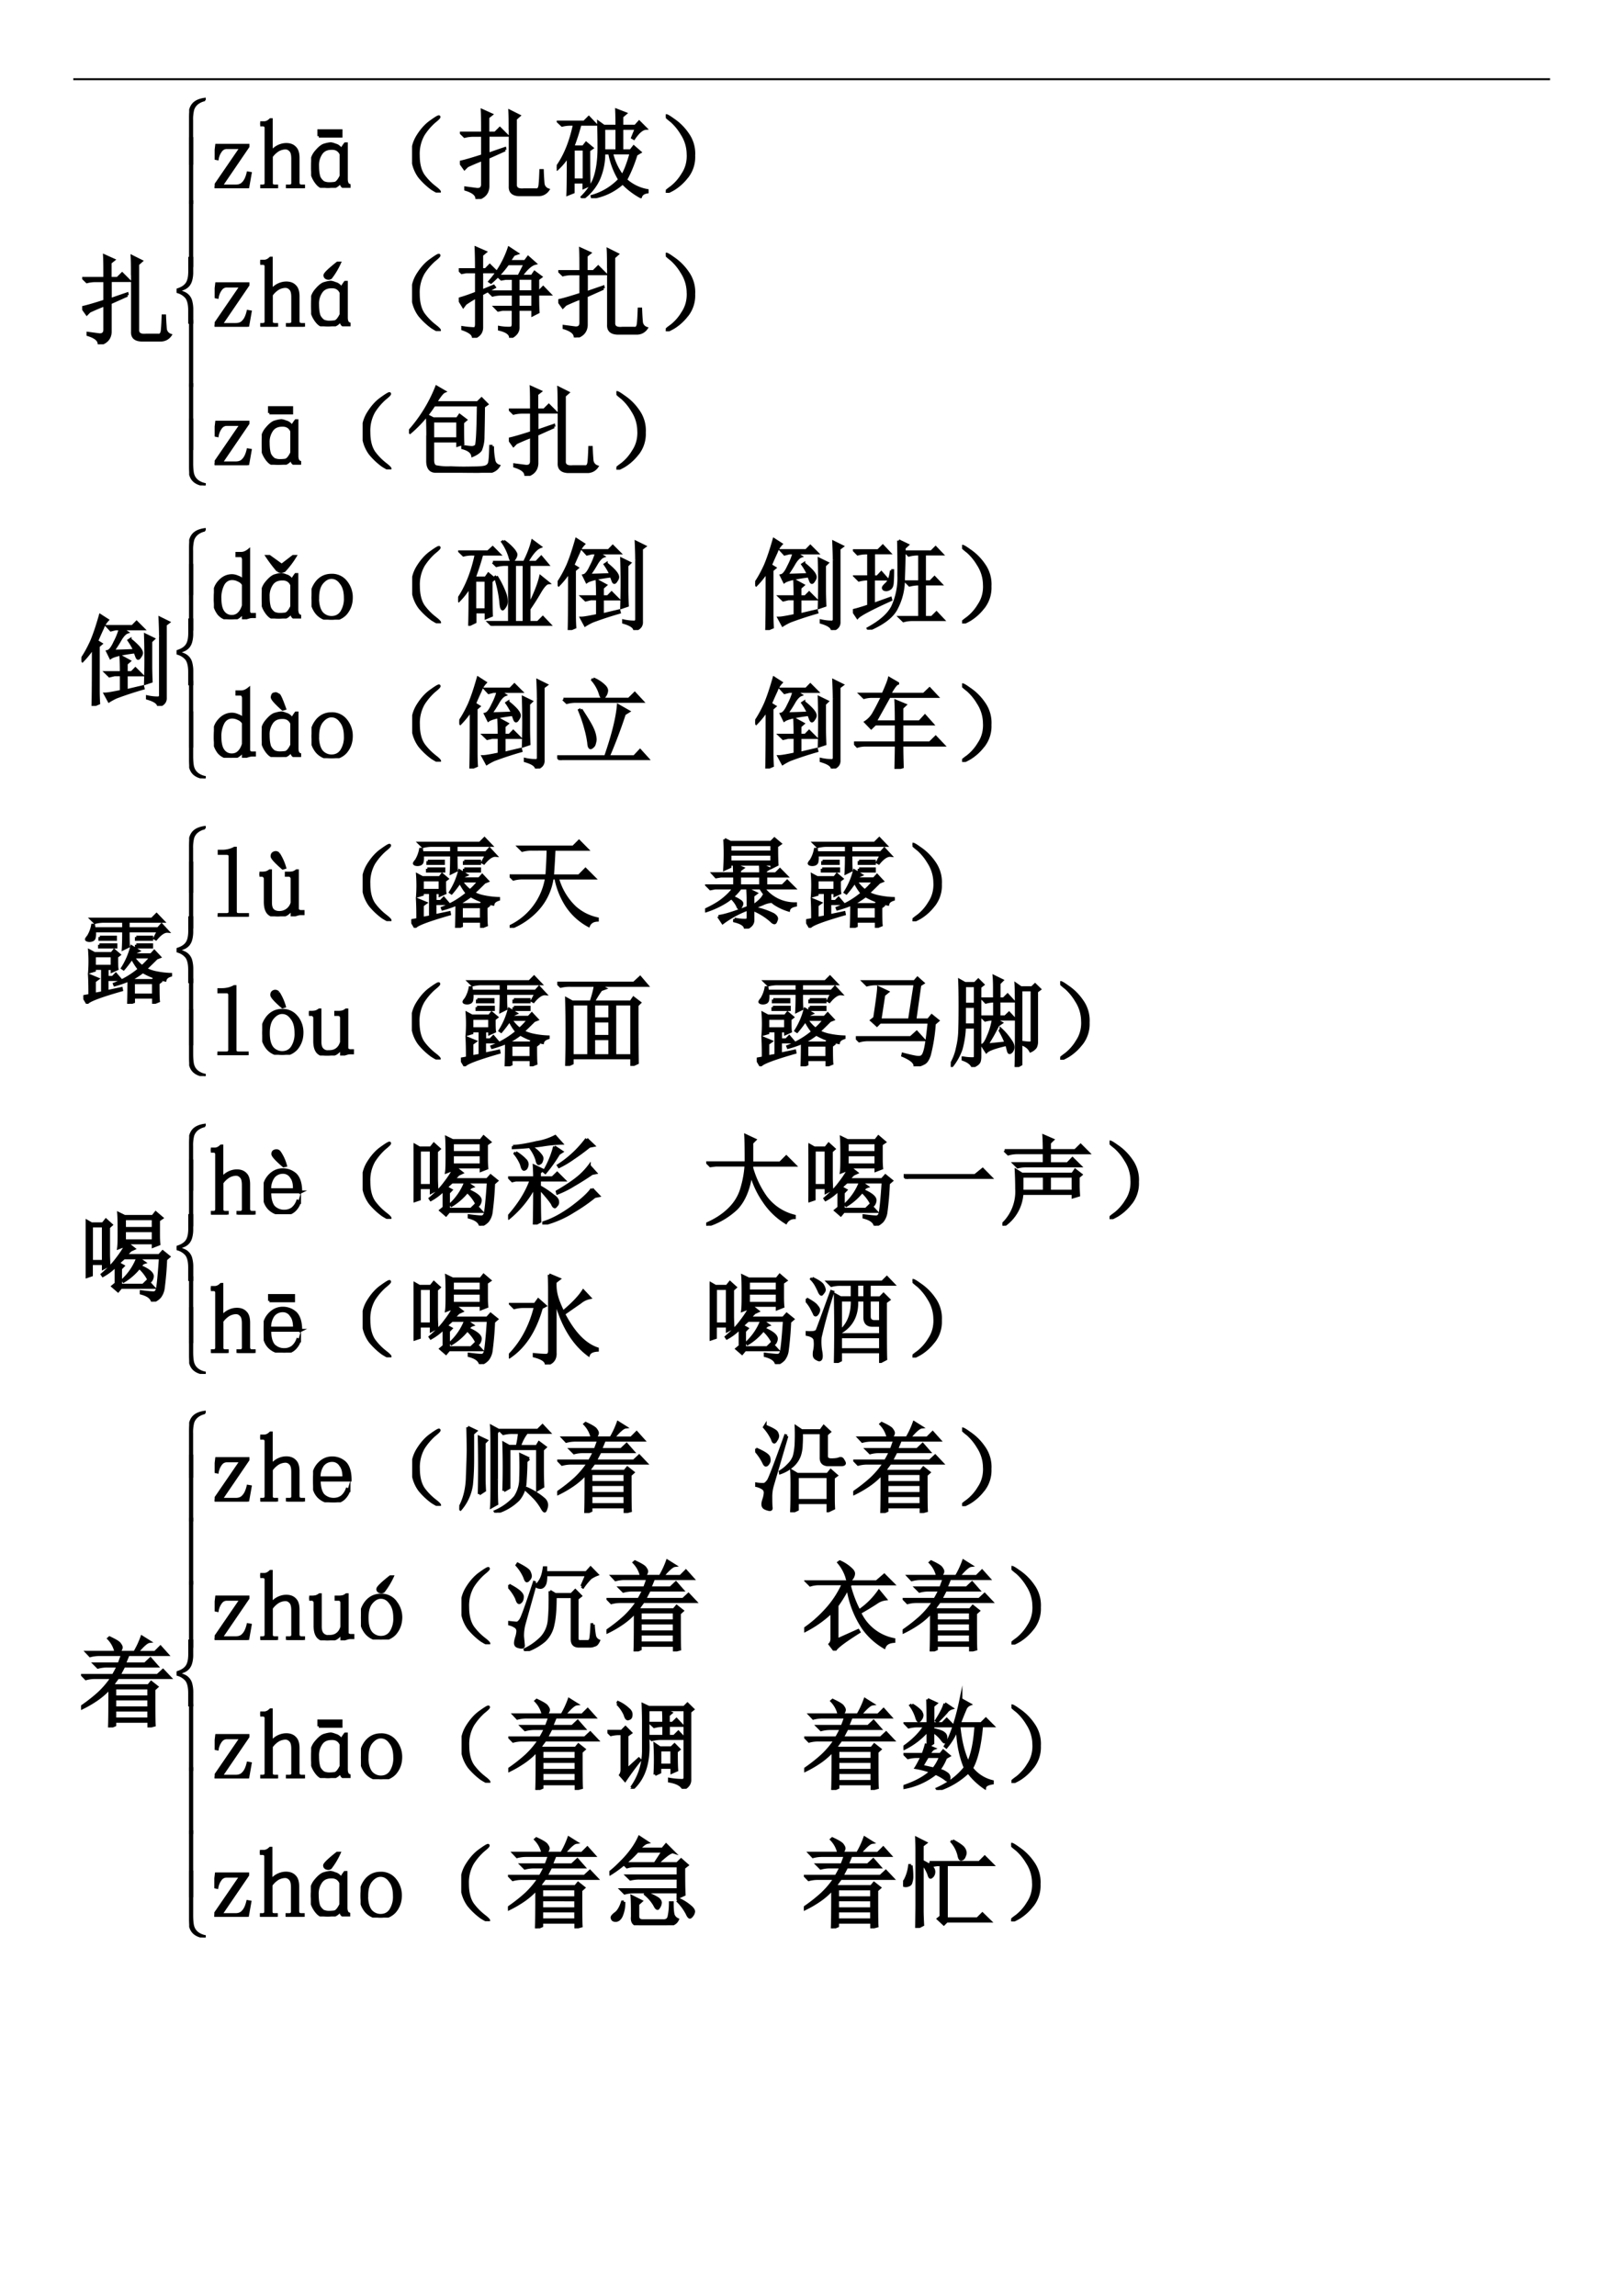 <svg xmlns="http://www.w3.org/2000/svg" xmlns:xlink="http://www.w3.org/1999/xlink" width="793.76" height="1122.56" viewBox="0 0 595.32 841.92"><path fill="#fff" fill-rule="evenodd" d="M0 842.05h595.45V0H0Z"/><symbol id="a"><path d="M0 0Z"/></symbol><use xlink:href="#a" transform="matrix(9 0 0 -9 28.32 24.96)"/><clipPath id="b"><path fill-rule="evenodd" d="M.001 842.041h595.44V.001H.001Z"/></clipPath><g clip-path="url(#b)"><path fill-rule="evenodd" d="M26.88 29.4h541.68v-.72H26.88Z"/></g><symbol id="c"><path d="M.46.5.286.422V.125C.283.06.245.018.172 0 .174.042.137.074.059.098v.015L.172.098C.208.095.228.11.23.145v.257A2.167 2.167 0 0 1 .074.336L.047.309 0 .375c.05.01.126.033.23.066v.207H.14A.355.355 0 0 1 .048.637L.012.672H.23c0 .104 0 .18-.003.23L.32.86.285.832v-.16H.36l.047.047.07-.07h-.19V.456l.171.059L.461.5m.05.219c0 .065 0 .123-.003.176L.602.848.566.816V.148C.564.107.592.088.652.094h.121C.8.09.813.109.816.148.82.188.822.234.824.29H.84C.842.234.845.19.848.156a.075.075 0 0 1 .05-.062.116.116 0 0 0-.101-.051H.602C.539.046.509.074.512.129v.59Z"/></symbol><use xlink:href="#c" transform="matrix(36 0 0 -36 30.148 126.275)"/><use xlink:href="#c" fill="none" stroke="#000" stroke-miterlimit="10" stroke-width=".029" transform="matrix(36 0 0 -36 30.148 126.275)"/><symbol id="d"><path d="M.24.022V0C.156.01.095.038.057.082.019.126 0 .192 0 .282v.726h.047V.332c0-.048.003-.09.008-.125A.221.221 0 0 1 .085.12.205.205 0 0 1 .146.06.284.284 0 0 1 .24.022Z"/></symbol><use xlink:href="#d" transform="matrix(24 0 0 -24 69.386 178.017)"/><use xlink:href="#d" fill="none" stroke="#000" stroke-miterlimit="10" stroke-width=".029" transform="matrix(24 0 0 -24 69.386 178.017)"/><symbol id="e"><path d="M.047 0H0v1.007h.047V0Z"/></symbol><use xlink:href="#e" transform="matrix(24 0 0 -24 69.386 165.045)"/><use xlink:href="#e" fill="none" stroke="#000" stroke-miterlimit="10" stroke-width=".029" transform="matrix(24 0 0 -24 69.386 165.045)"/><use xlink:href="#e" transform="matrix(24 0 0 -24 69.386 141.885)"/><use xlink:href="#e" fill="none" stroke="#000" stroke-miterlimit="10" stroke-width=".029" transform="matrix(24 0 0 -24 69.386 141.885)"/><symbol id="f"><path d="M.24 0H.191v.206c0 .087-.015.15-.044.191A.26.26 0 0 1 0 .485v.037c.07.02.119.05.148.09.03.04.044.103.044.19v.205h.047V.793A.464.464 0 0 0 .225.669a.215.215 0 0 0-.04-.083.2.2 0 0 0-.063-.049.453.453 0 0 0-.1-.033A.409.409 0 0 0 .125.47.191.191 0 0 0 .227.334.49.49 0 0 0 .24.216V0Z"/></symbol><use xlink:href="#f" transform="matrix(24 0 0 -24 64.792 118.725)"/><use xlink:href="#f" fill="none" stroke="#000" stroke-miterlimit="10" stroke-width=".029" transform="matrix(24 0 0 -24 64.792 118.725)"/><use xlink:href="#e" transform="matrix(24 0 0 -24 69.386 97.965)"/><use xlink:href="#e" fill="none" stroke="#000" stroke-miterlimit="10" stroke-width=".029" transform="matrix(24 0 0 -24 69.386 97.965)"/><use xlink:href="#e" transform="matrix(24 0 0 -24 69.386 74.785)"/><use xlink:href="#e" fill="none" stroke="#000" stroke-miterlimit="10" stroke-width=".029" transform="matrix(24 0 0 -24 69.386 74.785)"/><symbol id="g"><path d="M.24.985A.266.266 0 0 1 .122.93a.194.194 0 0 1-.06-.09.612.612 0 0 1-.016-.164V0H0v.726c0 .089.02.155.058.2.038.044.099.071.181.082V.985Z"/></symbol><use xlink:href="#g" transform="matrix(24 0 0 -24 69.386 60.397)"/><use xlink:href="#g" fill="none" stroke="#000" stroke-miterlimit="10" stroke-width=".029" transform="matrix(24 0 0 -24 69.386 60.397)"/><symbol id="h"><path d="M.363.152.336 0H0v.02l.27.394H.125A.074.074 0 0 1 .066.387.189.189 0 0 1 .027.3L.004.305.02.438h.32V.425L.066.023h.149c.034 0 .06.01.078.032.02.02.036.054.047.101L.363.152Z"/></symbol><symbol id="i"><path d="M.004 0v.023h.02c.012 0 .022.003.027.008.005.005.008.013.008.024v.558c0 .01-.003.019-.008.024C.046.642.036.645.023.645H0v.023h.043c.01 0 .02.003.031.008.01.005.021.013.031.023h.008V.367a.2.2 0 0 0 .07.059c.027.013.054.02.083.02.039 0 .069-.012.09-.036.02-.02.03-.055.03-.101V.055C.387.045.39.036.396.03A.048.048 0 0 1 .422.023h.02V0H.276v.023h.02c.013 0 .022.003.027.008.005.005.008.013.008.024V.3c0 .044-.008.073-.023.086A.067.067 0 0 1 .254.41a.16.16 0 0 1-.07-.02.236.236 0 0 1-.07-.066v-.27c0-.01.002-.018.007-.023A.048.048 0 0 1 .148.023h.02V0H.004Z"/></symbol><use xlink:href="#h" transform="matrix(36 0 0 -36 78.735 69.037)"/><use xlink:href="#i" transform="matrix(36 0 0 -36 95.448 69.037)"/><use xlink:href="#h" fill="none" stroke="#000" stroke-miterlimit="10" stroke-width=".029" transform="matrix(36 0 0 -36 78.735 69.037)"/><use xlink:href="#i" fill="none" stroke="#000" stroke-miterlimit="10" stroke-width=".029" transform="matrix(36 0 0 -36 95.448 69.037)"/><symbol id="j"><path d="M.078.527v.055h.227V.527H.078m.23-.14a.41.41 0 0 0 .04.062h.011V.086C.36.052.37.033.387.027V.004H.359C.323.004.305.022.305.059v.015A.122.122 0 0 0 .242.012.21.21 0 0 0 .113.008C.09.013.065.035.04.074A.255.255 0 0 0 0 .22c0 .06.017.11.05.148.035.042.065.065.09.07A.275.275 0 0 0 .2.45.15.15 0 0 0 .245.437C.27.432.29.415.31.388M.305.12v.223C.286.385.254.404.207.402.16.402.125.385.102.352a.21.21 0 0 1-.036-.13c0-.051.006-.09.016-.117a.143.143 0 0 1 .043-.05.147.147 0 0 1 .059-.012c.018 0 .037.001.058.004.021.005.042.03.063.074Z"/></symbol><symbol id="k"><path d="M.224.06C.266.029.284.01.279.005.273 0 .249.012.204.04a.693.693 0 0 0-.128.121.365.365 0 0 0-.07.196.352.352 0 0 0 .05.215c.04.065.085.116.137.152.054.039.082.055.082.047C.277.766.26.749.224.72a.627.627 0 0 1-.11-.13.395.395 0 0 1-.05-.21c0-.087.017-.154.05-.204A.594.594 0 0 1 .225.06Z"/></symbol><symbol id="l"><path d="M.809.445A1.471 1.471 0 0 0 .703.187.435.435 0 0 1 .922.079V.063C.885.057.863.041.855.015a.763.763 0 0 0-.183.14.602.602 0 0 0-.309-.148L.36.02A.62.62 0 0 1 .641.19a.788.788 0 0 0-.102.27H.48A.636.636 0 0 0 .422.184.496.496 0 0 0 .266 0L.258.012c.07.07.116.143.137.218C.418.306.43.4.43.512.43.624.428.71.426.773L.48.734h.133C.613.794.612.85.61.898L.7.863.664.832V.734h.137L.84.777.906.711C.87.708.83.674.786.609L.772.617.81.711H.664V.484h.09l.031.04.063-.055-.04-.024M.48.711V.484h.133v.227H.48M.56.46A.614.614 0 0 1 .668.227c.029.046.059.125.09.234h-.2M.169.5V.187h.11V.5h-.11M.113.04c.003.062.004.193.004.394A.644.644 0 0 0 .007.3L0 .313c.083.114.143.261.18.44H.148a.355.355 0 0 1-.093-.01L.02.776H.28l.047.047.067-.07H.238a2.258 2.258 0 0 0-.074-.23H.27L.3.561l.06-.05L.327.488c0-.182.001-.3.004-.355L.277.109v.055H.168V.062L.113.04Z"/></symbol><symbol id="m"><path d="M.219.168a.503.503 0 0 0-.14-.129C.028.01.002 0 0 .008c0 .005.02.022.059.05a.479.479 0 0 1 .113.13c.042.062.06.134.055.214a.384.384 0 0 1-.063.2A.549.549 0 0 1 .06.73C.019.762 0 .78 0 .785.003.793.027.78.074.746A.542.542 0 0 0 .22.602.342.342 0 0 0 .285.379.325.325 0 0 0 .22.168Z"/></symbol><use xlink:href="#j" transform="matrix(36 0 0 -36 114.127 68.897)"/><use xlink:href="#k" transform="matrix(36 0 0 -36 151.136 70.631)"/><use xlink:href="#c" transform="matrix(36 0 0 -36 168.696 72.975)"/><use xlink:href="#l" transform="matrix(36 0 0 -36 204.206 72.694)"/><use xlink:href="#m" transform="matrix(36 0 0 -36 244.215 70.725)"/><use xlink:href="#j" fill="none" stroke="#000" stroke-miterlimit="10" stroke-width=".029" transform="matrix(36 0 0 -36 114.127 68.897)"/><use xlink:href="#k" fill="none" stroke="#000" stroke-miterlimit="10" stroke-width=".029" transform="matrix(36 0 0 -36 151.136 70.631)"/><use xlink:href="#c" fill="none" stroke="#000" stroke-miterlimit="10" stroke-width=".029" transform="matrix(36 0 0 -36 168.696 72.975)"/><use xlink:href="#l" fill="none" stroke="#000" stroke-miterlimit="10" stroke-width=".029" transform="matrix(36 0 0 -36 204.206 72.694)"/><use xlink:href="#m" fill="none" stroke="#000" stroke-miterlimit="10" stroke-width=".029" transform="matrix(36 0 0 -36 244.215 70.725)"/><use xlink:href="#h" transform="matrix(36 0 0 -36 78.735 119.818)"/><use xlink:href="#i" transform="matrix(36 0 0 -36 95.448 119.818)"/><use xlink:href="#h" fill="none" stroke="#000" stroke-miterlimit="10" stroke-width=".029" transform="matrix(36 0 0 -36 78.735 119.818)"/><use xlink:href="#i" fill="none" stroke="#000" stroke-miterlimit="10" stroke-width=".029" transform="matrix(36 0 0 -36 95.448 119.818)"/><symbol id="n"><path d="M.309.387a.41.41 0 0 0 .039.062h.011V.086C.36.052.37.033.387.027V.004H.359C.323.004.305.022.305.059v.015A.122.122 0 0 0 .242.012.21.21 0 0 0 .113.008C.09.013.065.035.04.074A.255.255 0 0 0 0 .22c0 .06.017.11.05.148.035.042.065.065.09.07A.275.275 0 0 0 .2.45.15.15 0 0 0 .245.437C.27.432.29.415.31.388M.305.12v.223C.286.385.254.404.207.402.16.402.125.385.102.352a.21.21 0 0 1-.036-.13c0-.051.006-.09.016-.117a.143.143 0 0 1 .043-.05.147.147 0 0 1 .059-.012c.018 0 .037.001.058.004.021.005.042.03.063.074M.14.52c0 .015.043.057.129.125h.02A.76.76 0 0 0 .2.496C.188.488.175.487.16.492.147.497.14.507.14.52Z"/></symbol><symbol id="o"><path d="m.613.629.063.125H.5A1.033 1.033 0 0 0 .328.566L.316.574a.99.99 0 0 1 .196.34L.594.86.559.848.512.778h.164L.707.82l.07-.062C.736.748.687.704.633.628h.113l.027.04.063-.047L.805.598v-.13h.011L.86.513.926.445H.805c0-.083.001-.144.004-.183L.754.234V.29H.605V.113C.608.066.582.03.527.003.527.04.49.069.414.087v.02a.483.483 0 0 1 .11-.008c.02 0 .03.014.03.043v.148H.446L.402.281l-.03.031h.183v.133H.437A.355.355 0 0 1 .345.434L.309.469h.246v.136H.477L.434.598l-.032.03h.211M.605.606V.47h.149v.136H.605m0-.16V.312h.149v.133H.605M.04.105A.973.973 0 0 1 .15.094c.02-.003.03.013.03.047v.277a1.437 1.437 0 0 1-.113-.07L.046.32 0 .395c.063.018.122.039.18.062v.215H.074L.031.664 0 .695h.18C.18.8.178.872.176.915L.27.874.234.844V.695h.04l.042.043.067-.066H.234V.477l.121.05.008-.011-.129-.07v-.34C.234.055.206.02.148 0 .151.034.115.064.04.09v.015Z"/></symbol><use xlink:href="#n" transform="matrix(36 0 0 -36 114.127 119.677)"/><use xlink:href="#k" transform="matrix(36 0 0 -36 151.136 121.411)"/><use xlink:href="#o" transform="matrix(36 0 0 -36 168.274 123.896)"/><use xlink:href="#c" transform="matrix(36 0 0 -36 204.768 123.755)"/><use xlink:href="#m" transform="matrix(36 0 0 -36 244.215 121.505)"/><use xlink:href="#n" fill="none" stroke="#000" stroke-miterlimit="10" stroke-width=".029" transform="matrix(36 0 0 -36 114.127 119.677)"/><use xlink:href="#k" fill="none" stroke="#000" stroke-miterlimit="10" stroke-width=".029" transform="matrix(36 0 0 -36 151.136 121.411)"/><use xlink:href="#o" fill="none" stroke="#000" stroke-miterlimit="10" stroke-width=".029" transform="matrix(36 0 0 -36 168.274 123.896)"/><use xlink:href="#c" fill="none" stroke="#000" stroke-miterlimit="10" stroke-width=".029" transform="matrix(36 0 0 -36 204.768 123.755)"/><use xlink:href="#m" fill="none" stroke="#000" stroke-miterlimit="10" stroke-width=".029" transform="matrix(36 0 0 -36 244.215 121.505)"/><use xlink:href="#h" transform="matrix(36 0 0 -36 78.735 170.577)"/><use xlink:href="#h" fill="none" stroke="#000" stroke-miterlimit="10" stroke-width=".029" transform="matrix(36 0 0 -36 78.735 170.577)"/><symbol id="p"><path d="M.191.379a4.9 4.9 0 0 1-.004.203l.06-.031h.245l.024.035.062-.047L.547.512C.547.397.548.326.55.297L.496.28v.043H.242V.13c0-.037.01-.059.031-.067A.606.606 0 0 1 .426.052C.504.048.579.048.652.05.725.05.77.055.785.063c.018.007.03.02.035.039.006.02.01.076.012.168h.02A.699.699 0 0 1 .867.12a.071.071 0 0 1 .047-.05.129.129 0 0 0-.09-.06A.932.932 0 0 0 .648 0C.568 0 .492.001.422.004a.994.994 0 0 0-.168.012C.212.023.19.059.19.12V.38m.57.297A17.347 17.347 0 0 0 .755.37.347.347 0 0 0 .73.234C.717.214.69.194.648.176.641.212.607.238.547.254V.27A.719.719 0 0 1 .64.258c.015 0 .03.005.043.015.013.01.02.15.023.418h-.45a1.255 1.255 0 0 0-.245-.28L0 .42a1.511 1.511 0 0 1 .281.454L.36.828C.341.82.311.783.27.715H.7l.04.039.054-.055L.762.676M.242.527v-.18h.254v.18H.242Z"/></symbol><use xlink:href="#j" transform="matrix(36 0 0 -36 96.01 170.437)"/><use xlink:href="#k" transform="matrix(36 0 0 -36 133.02 172.171)"/><use xlink:href="#p" transform="matrix(36 0 0 -36 150.014 173.39)"/><use xlink:href="#c" transform="matrix(36 0 0 -36 186.652 174.515)"/><use xlink:href="#m" transform="matrix(36 0 0 -36 226.1 172.265)"/><use xlink:href="#j" fill="none" stroke="#000" stroke-miterlimit="10" stroke-width=".029" transform="matrix(36 0 0 -36 96.01 170.437)"/><use xlink:href="#k" fill="none" stroke="#000" stroke-miterlimit="10" stroke-width=".029" transform="matrix(36 0 0 -36 133.02 172.171)"/><use xlink:href="#p" fill="none" stroke="#000" stroke-miterlimit="10" stroke-width=".029" transform="matrix(36 0 0 -36 150.014 173.39)"/><use xlink:href="#c" fill="none" stroke="#000" stroke-miterlimit="10" stroke-width=".029" transform="matrix(36 0 0 -36 186.652 174.515)"/><use xlink:href="#m" fill="none" stroke="#000" stroke-miterlimit="10" stroke-width=".029" transform="matrix(36 0 0 -36 226.1 172.265)"/><symbol id="q"><path d="M0 0Z"/></symbol><use xlink:href="#q" transform="matrix(36 0 0 -36 275.33 122.9)"/><use xlink:href="#q" fill="none" stroke="#000" stroke-miterlimit="10" stroke-width=".029" transform="matrix(36 0 0 -36 275.33 122.9)"/><symbol id="r"><path d="M.32.559c.037 0 .111.002.223.007a.678.678 0 0 1-.059.102l.012.008A.67.67 0 0 0 .582.598C.602.574.613.555.613.539.613.53.608.517.598.504.59.49.583.484.578.484c-.005 0-.01.007-.015.02L.546.55C.409.533.326.513.297.492L.266.555C.289.56.314.59.34.648a.666.666 0 0 1 .055.137H.348L.3.773.266.81H.52l.042.043L.63.785H.41L.465.75C.444.742.422.719.398.68A1.197 1.197 0 0 0 .32.559m.086-.22c0 .058-.001.113-.004.165L.488.457.457.43V.34h.055L.55.379.613.316H.457v-.16l.168.04L.629.18A3.572 3.572 0 0 1 .355.09.643.643 0 0 1 .281.05L.242.122c.026 0 .08.01.164.027v.168h-.07L.286.305.25.34h.156m.301.316V.418C.707.371.708.315.711.25L.652.23a7.88 7.88 0 0 1 0 .493l.082-.04L.707.657m.098.055C.805.763.803.824.8.895L.887.852.855.828V.086C.858.044.835.016.785 0 .783.031.745.057.672.078v.016A.49.49 0 0 1 .785.082c.013.003.02.012.02.027v.602M.172.609V.168c0-.05.001-.096.004-.14L.117.003C.12.1.121.298.121.598A.896.896 0 0 0 .011.46L0 .473c.036.052.07.113.102.183.03.07.06.16.09.266L.265.875A.234.234 0 0 1 .215.793 3.844 3.844 0 0 1 .156.66L.2.633.172.609Z"/></symbol><use xlink:href="#r" transform="matrix(36 0 0 -36 29.867 258.896)"/><use xlink:href="#r" fill="none" stroke="#000" stroke-miterlimit="10" stroke-width=".029" transform="matrix(36 0 0 -36 29.867 258.896)"/><use xlink:href="#d" transform="matrix(24 0 0 -24 69.386 285.447)"/><use xlink:href="#d" fill="none" stroke="#000" stroke-miterlimit="10" stroke-width=".029" transform="matrix(24 0 0 -24 69.386 285.447)"/><use xlink:href="#e" transform="matrix(24 0 0 -24 69.386 274.155)"/><use xlink:href="#e" fill="none" stroke="#000" stroke-miterlimit="10" stroke-width=".029" transform="matrix(24 0 0 -24 69.386 274.155)"/><use xlink:href="#f" transform="matrix(24 0 0 -24 64.792 251.325)"/><use xlink:href="#f" fill="none" stroke="#000" stroke-miterlimit="10" stroke-width=".029" transform="matrix(24 0 0 -24 64.792 251.325)"/><use xlink:href="#e" transform="matrix(24 0 0 -24 69.386 231.285)"/><use xlink:href="#e" fill="none" stroke="#000" stroke-miterlimit="10" stroke-width=".029" transform="matrix(24 0 0 -24 69.386 231.285)"/><use xlink:href="#g" transform="matrix(24 0 0 -24 69.386 218.217)"/><use xlink:href="#g" fill="none" stroke="#000" stroke-miterlimit="10" stroke-width=".029" transform="matrix(24 0 0 -24 69.386 218.217)"/><symbol id="s"><path d="M.3.355a.101.101 0 0 1-.05.043.139.139 0 0 1-.063.016C.148.414.117.396.095.36A.29.29 0 0 1 .062.215c0-.063.01-.11.032-.14A.104.104 0 0 1 .184.03c.028 0 .052.01.07.028C.274.077.29.104.3.14v.214M.17 0a.16.16 0 0 0-.12.055A.249.249 0 0 0 0 .223c0 .067.018.12.055.16.036.041.08.062.129.062C.204.445.225.44.246.43A.106.106 0 0 0 .301.39v.212a.064.064 0 0 1-.008.035C.288.645.279.648.266.648H.234v.024h.043c.013 0 .026.002.04.008a.155.155 0 0 1 .038.023V.086c0-.013.003-.022.008-.027C.368.053.376.05.387.05h.027V.027H.391A.129.129 0 0 1 .35.02.174.174 0 0 1 .31.004H.3v.074A.168.168 0 0 0 .246.02.137.137 0 0 0 .172 0Z"/></symbol><use xlink:href="#s" transform="matrix(36 0 0 -36 78.453 227.118)"/><use xlink:href="#s" fill="none" stroke="#000" stroke-miterlimit="10" stroke-width=".029" transform="matrix(36 0 0 -36 78.453 227.118)"/><symbol id="t"><path d="M.164.488a1.453 1.453 0 0 0-.11.145h.024l.125-.09.117.09h.02A.882.882 0 0 0 .23.488.078.078 0 0 0 .195.48a.07.07 0 0 0-.03.008M.308.387a.41.41 0 0 0 .039.062h.011V.086C.36.052.37.033.387.027V.004H.359C.323.004.305.022.305.059v.015A.122.122 0 0 0 .242.012.21.21 0 0 0 .113.008C.09.013.065.035.04.074A.255.255 0 0 0 0 .22c0 .06.017.11.05.148.035.042.065.065.09.07A.275.275 0 0 0 .2.45.15.15 0 0 0 .245.437C.27.432.29.415.31.388M.305.12v.223C.286.385.254.404.207.402.16.402.125.385.102.352a.21.21 0 0 1-.036-.13c0-.051.006-.09.016-.117a.143.143 0 0 1 .043-.05.147.147 0 0 1 .059-.012c.018 0 .037.001.058.004.021.005.042.03.063.074Z"/></symbol><use xlink:href="#t" transform="matrix(36 0 0 -36 96.01 226.837)"/><use xlink:href="#t" fill="none" stroke="#000" stroke-miterlimit="10" stroke-width=".029" transform="matrix(36 0 0 -36 96.01 226.837)"/><symbol id="u"><path d="M.406.227C.406.16.386.107.348.062A.19.19 0 0 0 .203 0a.19.19 0 0 0-.148.066.244.244 0 0 0-.055.16c0 .058.018.11.055.157.039.047.088.07.148.07a.178.178 0 0 0 .149-.07.248.248 0 0 0 .054-.156M.062.223c0-.068.014-.119.04-.153A.133.133 0 0 1 .203.023c.044 0 .078.017.102.051a.25.25 0 0 1 .039.149C.344.29.329.34.3.375.275.411.242.43.203.43.167.43.134.41.105.375.077.341.063.29.063.223Z"/></symbol><use xlink:href="#u" transform="matrix(36 0 0 -36 114.267 227.259)"/><use xlink:href="#u" fill="none" stroke="#000" stroke-miterlimit="10" stroke-width=".029" transform="matrix(36 0 0 -36 114.267 227.259)"/><symbol id="v"><path d="M.355.648h.32c.04.079.067.15.083.215L.836.805C.794.789.749.737.699.648h.098L.847.7.91.625H.723V.203C.783.323.822.422.84.5L.918.437C.895.435.865.402.828.337A2.683 2.683 0 0 0 .723.172V.035h.09l.05.05.07-.073H.446A.355.355 0 0 1 .352 0L.316.035h.207v.59H.484A.355.355 0 0 1 .391.613L.355.648m.22-.023v-.59h.097v.59H.574m-.11.238A.503.503 0 0 0 .57.766C.583.747.59.734.59.726A.08.08 0 0 0 .574.685C.564.668.556.66.551.66.543.66.535.674.527.703a.533.533 0 0 1-.074.152l.012.008M.39.503A.964.964 0 0 0 .48.32.273.273 0 0 0 .491.254.094.094 0 0 0 .472.19C.463.178.457.171.454.171c-.01 0-.017.026-.02.075a1.222 1.222 0 0 1-.054.25L.39.504M.17.464v-.3h.114v.3H.172M.117.013C.12.11.121.242.121.406A.743.743 0 0 0 .008.258L0 .27c.083.12.145.273.184.46H.148A.355.355 0 0 1 .055.72L.02.754h.285l.047.043L.418.73H.242A2.687 2.687 0 0 0 .164.488h.117l.028.04L.367.48.336.453C.336.271.337.155.34.105L.285.082v.059H.172V.039L.117.012Z"/></symbol><use xlink:href="#k" transform="matrix(36 0 0 -36 151.184 228.571)"/><use xlink:href="#v" transform="matrix(36 0 0 -36 168.041 229.509)"/><use xlink:href="#r" transform="matrix(36 0 0 -36 204.535 231.056)"/><use xlink:href="#k" fill="none" stroke="#000" stroke-miterlimit="10" stroke-width=".029" transform="matrix(36 0 0 -36 151.184 228.571)"/><use xlink:href="#v" fill="none" stroke="#000" stroke-miterlimit="10" stroke-width=".029" transform="matrix(36 0 0 -36 168.041 229.509)"/><use xlink:href="#r" fill="none" stroke="#000" stroke-miterlimit="10" stroke-width=".029" transform="matrix(36 0 0 -36 204.535 231.056)"/><use xlink:href="#q" transform="matrix(36 0 0 -36 239.21 227.54)"/><use xlink:href="#q" fill="none" stroke="#000" stroke-miterlimit="10" stroke-width=".029" transform="matrix(36 0 0 -36 239.21 227.54)"/><symbol id="w"><path d="M.39.602h.016A1.49 1.49 0 0 0 .402.477C.4.447.391.428.375.418A.07.07 0 0 0 .34.406.064.064 0 0 0 .32.41C.312.415.31.42.31.426c0 .008.01.02.03.039.027.023.044.069.052.137m.074.304.09-.043L.523.832C.523.752.521.647.516.52A.635.635 0 0 0 .44.21C.397.13.303.06.161 0L.155.012c.128.07.211.144.25.222a.7.7 0 0 1 .063.32C.469.69.467.808.465.907M.21.258.383.32.387.305C.187.214.073.154.047.125L0 .195c.029.006.082.021.16.047v.274A.372.372 0 0 1 .062.504L.027.539H.16v.242H.145A.355.355 0 0 1 .05.77L.016.805h.242l.047.047.066-.07h-.16V.538H.25l.04.043.058-.066H.21V.258m.324.535h.266l.043.043L.906.77H.73V.488h.06l.042.043.063-.066H.73v-.34h.075l.047.047.066-.07H.602A.325.325 0 0 1 .516.09L.48.125h.2v.34A.389.389 0 0 1 .578.453L.543.488H.68V.77H.664A.355.355 0 0 1 .57.758L.535.793Z"/></symbol><use xlink:href="#r" transform="matrix(36 0 0 -36 276.997 231.056)"/><use xlink:href="#w" transform="matrix(36 0 0 -36 312.836 230.915)"/><use xlink:href="#m" transform="matrix(36 0 0 -36 352.893 228.665)"/><use xlink:href="#r" fill="none" stroke="#000" stroke-miterlimit="10" stroke-width=".029" transform="matrix(36 0 0 -36 276.997 231.056)"/><use xlink:href="#w" fill="none" stroke="#000" stroke-miterlimit="10" stroke-width=".029" transform="matrix(36 0 0 -36 312.836 230.915)"/><use xlink:href="#m" fill="none" stroke="#000" stroke-miterlimit="10" stroke-width=".029" transform="matrix(36 0 0 -36 352.893 228.665)"/><use xlink:href="#s" transform="matrix(36 0 0 -36 78.453 277.908)"/><use xlink:href="#s" fill="none" stroke="#000" stroke-miterlimit="10" stroke-width=".029" transform="matrix(36 0 0 -36 78.453 277.908)"/><symbol id="x"><path d="M.172.633C.182.628.203.58.234.493L.214.487C.143.551.106.591.106.61c.003.019.008.029.016.032l.02.004C.15.645.16.64.17.633M.31.387a.41.41 0 0 0 .039.062h.011V.086C.36.052.37.033.387.027V.004H.359C.323.004.305.022.305.059v.015A.122.122 0 0 0 .242.012.21.21 0 0 0 .113.008C.09.013.065.035.04.074A.255.255 0 0 0 0 .22c0 .06.017.11.05.148.035.042.065.065.09.07A.275.275 0 0 0 .2.45.15.15 0 0 0 .245.437C.27.432.29.415.31.388M.305.12v.223C.286.385.254.404.207.402.16.402.125.385.102.352a.21.21 0 0 1-.036-.13c0-.051.006-.09.016-.117a.143.143 0 0 1 .043-.05.147.147 0 0 1 .059-.012c.018 0 .037.001.058.004.021.005.042.03.063.074Z"/></symbol><use xlink:href="#x" transform="matrix(36 0 0 -36 96.01 277.627)"/><use xlink:href="#x" fill="none" stroke="#000" stroke-miterlimit="10" stroke-width=".029" transform="matrix(36 0 0 -36 96.01 277.627)"/><use xlink:href="#u" transform="matrix(36 0 0 -36 114.267 278.049)"/><use xlink:href="#u" fill="none" stroke="#000" stroke-miterlimit="10" stroke-width=".029" transform="matrix(36 0 0 -36 114.267 278.049)"/><symbol id="y"><path d="M.367.828A.353.353 0 0 0 .48.754C.496.738.504.723.504.707A.099.099 0 0 0 .488.66C.478.645.47.637.465.637.455.637.445.65.437.68A.39.39 0 0 1 .36.816l.008.012M.063.621H.73L.79.68.866.598H.191A.355.355 0 0 1 .098.586L.062.62m.18-.105C.307.416.348.348.363.309A.275.275 0 0 0 .387.21.168.168 0 0 0 .379.168C.376.152.366.139.348.128.332.119.323.135.32.177A.977.977 0 0 1 .29.32C.275.378.254.44.226.508l.015.008M.684.469A5.167 5.167 0 0 0 .52.035h.265l.059.063.078-.086H.129A.355.355 0 0 1 .035 0L0 .035h.492c.076.219.119.392.13.52L.726.496.684.47Z"/></symbol><use xlink:href="#k" transform="matrix(36 0 0 -36 151.184 279.361)"/><use xlink:href="#r" transform="matrix(36 0 0 -36 168.463 281.846)"/><use xlink:href="#y" transform="matrix(36 0 0 -36 204.394 278.752)"/><use xlink:href="#k" fill="none" stroke="#000" stroke-miterlimit="10" stroke-width=".029" transform="matrix(36 0 0 -36 151.184 279.361)"/><use xlink:href="#r" fill="none" stroke="#000" stroke-miterlimit="10" stroke-width=".029" transform="matrix(36 0 0 -36 168.463 281.846)"/><use xlink:href="#y" fill="none" stroke="#000" stroke-miterlimit="10" stroke-width=".029" transform="matrix(36 0 0 -36 204.394 278.752)"/><use xlink:href="#q" transform="matrix(36 0 0 -36 239.21 278.33)"/><use xlink:href="#q" fill="none" stroke="#000" stroke-miterlimit="10" stroke-width=".029" transform="matrix(36 0 0 -36 239.21 278.33)"/><symbol id="z"><path d="M.445.871C.427.866.4.83.363.761h.348L.77.817.844.738H.359L.215.48H.43c0 .1-.002.17-.004.211L.52.652.488.622V.48h.18l.055.06.074-.083H.488V.266h.285l.059.058L.91.242H.488C.488.162.49.087.492.02L.426 0C.428.096.43.177.43.242H.11A.289.289 0 0 1 .034.23L0 .266h.43v.191H.215L.175.418.118.477A.255.255 0 0 1 .203.57C.232.62.26.676.29.738H.176A.289.289 0 0 1 .102.727L.066.762h.23c.037.083.058.136.063.16l.086-.05Z"/></symbol><use xlink:href="#r" transform="matrix(36 0 0 -36 276.997 281.846)"/><use xlink:href="#z" transform="matrix(36 0 0 -36 313.257 281.986)"/><use xlink:href="#m" transform="matrix(36 0 0 -36 352.893 279.455)"/><use xlink:href="#r" fill="none" stroke="#000" stroke-miterlimit="10" stroke-width=".029" transform="matrix(36 0 0 -36 276.997 281.846)"/><use xlink:href="#z" fill="none" stroke="#000" stroke-miterlimit="10" stroke-width=".029" transform="matrix(36 0 0 -36 313.257 281.986)"/><use xlink:href="#m" fill="none" stroke="#000" stroke-miterlimit="10" stroke-width=".029" transform="matrix(36 0 0 -36 352.893 279.455)"/><use xlink:href="#q" transform="matrix(36 0 0 -36 383.83 255.38)"/><use xlink:href="#q" fill="none" stroke="#000" stroke-miterlimit="10" stroke-width=".029" transform="matrix(36 0 0 -36 383.83 255.38)"/><use xlink:href="#q" transform="matrix(36 0 0 -36 385.39 255.38)"/><use xlink:href="#q" fill="none" stroke="#000" stroke-miterlimit="10" stroke-width=".029" transform="matrix(36 0 0 -36 385.39 255.38)"/><use xlink:href="#q" transform="matrix(36 0 0 -36 406.39 255.38)"/><use xlink:href="#q" fill="none" stroke="#000" stroke-miterlimit="10" stroke-width=".029" transform="matrix(36 0 0 -36 406.39 255.38)"/><use xlink:href="#q" transform="matrix(36 0 0 -36 427.39 255.38)"/><use xlink:href="#q" fill="none" stroke="#000" stroke-miterlimit="10" stroke-width=".029" transform="matrix(36 0 0 -36 427.39 255.38)"/><use xlink:href="#q" transform="matrix(36 0 0 -36 448.42 255.38)"/><use xlink:href="#q" fill="none" stroke="#000" stroke-miterlimit="10" stroke-width=".029" transform="matrix(36 0 0 -36 448.42 255.38)"/><symbol id="A"><path d="M.34.48C.34.418.34.376.344.355L.293.332v.027h-.05V.27H.3l.031.032.047-.055H.242V.125l.145.031L.39.141C.17.078.055.034.039.008L0 .074l.066.012c0 .062 0 .13-.004.203L.146.254.113.23V.098l.082.015V.36H.113V.34L.063.325a1.535 1.535 0 0 1 0 .215l.05-.027H.29l.024.031L.366.5.34.48M.113.488V.383h.18v.105h-.18M.508.477a.413.413 0 0 1 .09-.098c.028.023.06.056.093.098H.508M.746.465a4.57 4.57 0 0 0-.113-.11A.412.412 0 0 1 .73.32.867.867 0 0 1 .89.3V.29C.858.28.838.265.833.241a.762.762 0 0 0-.227.086.947.947 0 0 0-.113-.074L.516.238h.191L.73.266l.055-.04L.762.208c0-.099.001-.159.004-.18L.715.007v.06H.512V.02L.46 0c.003.078.004.159.004.242A1.092 1.092 0 0 0 .32.192L.316.202A.893.893 0 0 1 .57.352a.584.584 0 0 0-.074.117A1.13 1.13 0 0 0 .41.355L.398.363a.75.75 0 0 1 .094.219l.07-.043L.535.527.515.5h.176l.032.035.054-.058-.03-.012M.511.215V.09h.203v.125H.512M.457.742c0-.08.001-.133.004-.156L.406.559C.41.629.41.69.41.742H.113A.195.195 0 0 0 .11.668a.035.035 0 0 0-.023-.02.074.074 0 0 0-.047 0C.034.651.031.654.031.656c0 .005.007.016.02.031a.33.33 0 0 1 .043.114h.011L.11.766H.41V.84h-.2A.355.355 0 0 1 .118.828L.082.863h.617L.746.91.813.84H.457V.766h.305l.035.039.062-.067C.826.741.785.715.74.66L.726.668l.039.074H.457M.168.68h.16V.656h-.16V.68M.164.602h.168V.578H.164v.024M.54.68h.156V.656H.54V.68m0-.078h.156V.578H.54v.024Z"/></symbol><use xlink:href="#A" transform="matrix(36 0 0 -36 30.57 368.126)"/><use xlink:href="#A" fill="none" stroke="#000" stroke-miterlimit="10" stroke-width=".029" transform="matrix(36 0 0 -36 30.57 368.126)"/><use xlink:href="#d" transform="matrix(24 0 0 -24 69.386 394.647)"/><use xlink:href="#d" fill="none" stroke="#000" stroke-miterlimit="10" stroke-width=".029" transform="matrix(24 0 0 -24 69.386 394.647)"/><use xlink:href="#e" transform="matrix(24 0 0 -24 69.386 383.355)"/><use xlink:href="#e" fill="none" stroke="#000" stroke-miterlimit="10" stroke-width=".029" transform="matrix(24 0 0 -24 69.386 383.355)"/><use xlink:href="#f" transform="matrix(24 0 0 -24 64.792 360.555)"/><use xlink:href="#f" fill="none" stroke="#000" stroke-miterlimit="10" stroke-width=".029" transform="matrix(24 0 0 -24 64.792 360.555)"/><use xlink:href="#e" transform="matrix(24 0 0 -24 69.386 340.515)"/><use xlink:href="#e" fill="none" stroke="#000" stroke-miterlimit="10" stroke-width=".029" transform="matrix(24 0 0 -24 69.386 340.515)"/><use xlink:href="#g" transform="matrix(24 0 0 -24 69.386 327.447)"/><use xlink:href="#g" fill="none" stroke="#000" stroke-miterlimit="10" stroke-width=".029" transform="matrix(24 0 0 -24 69.386 327.447)"/><symbol id="B"><path d="M.047.668c.023 0 .045.003.066.008a.23.23 0 0 1 .059.023H.18V.055C.18.045.182.036.188.03A.048.048 0 0 1 .214.023h.09V0H0v.023h.09c.013 0 .022.003.027.008.005.005.008.013.008.024v.558c0 .01-.003.019-.008.024C.112.642.103.645.09.645H.004v.023h.043Z"/></symbol><use xlink:href="#B" transform="matrix(36 0 0 -36 79.86 336.207)"/><use xlink:href="#B" fill="none" stroke="#000" stroke-miterlimit="10" stroke-width=".029" transform="matrix(36 0 0 -36 79.86 336.207)"/><symbol id="C"><path d="M.195.637a.534.534 0 0 0 .063-.14L.238.491C.165.555.128.595.128.613c0 .019.009.03.024.035.016.006.03.002.043-.011M.137.062C.152.048.174.04.203.04a.132.132 0 0 1 .129.098v.246C.332.393.329.4.324.406.32.414.31.418.297.418H.273v.023h.024A.22.22 0 0 1 .34.445c.013.003.026.01.039.02h.008V.082c0-.01.002-.018.008-.023A.048.048 0 0 1 .422.05h.023V.027H.422A.104.104 0 0 1 .382.02.174.174 0 0 1 .34.004H.332v.082A.146.146 0 0 0 .273.02.198.198 0 0 0 .183 0C.143 0 .112.012.09.035.069.06.059.096.059.148v.235C.059.393.056.4.05.406.046.414.036.418.023.418H0v.023h.023a.22.22 0 0 1 .043.004c.013.003.026.01.04.02h.007V.14c0-.037.008-.063.024-.078Z"/></symbol><symbol id="D"><path d="M.094.824h.554l.059.059L.789.8H.453A8.17 8.17 0 0 0 .437.53h.27l.066.067.09-.09H.488A.647.647 0 0 1 .664.21a.5.5 0 0 1 .23-.117V.078C.85.076.82.058.805.023a.618.618 0 0 0-.242.235.792.792 0 0 0-.093.25H.434A.6.6 0 0 0 .28.184.735.735 0 0 0 .008 0L0 .012a.664.664 0 0 1 .375.496H.133A.355.355 0 0 1 .039.496L.004.531h.375c.008.12.012.21.012.27H.223A.355.355 0 0 1 .129.789L.094.824Z"/></symbol><use xlink:href="#C" transform="matrix(36 0 0 -36 95.167 336.067)"/><use xlink:href="#k" transform="matrix(36 0 0 -36 133.02 337.801)"/><use xlink:href="#A" transform="matrix(36 0 0 -36 150.858 340.286)"/><use xlink:href="#D" transform="matrix(36 0 0 -36 186.933 340.286)"/><use xlink:href="#C" fill="none" stroke="#000" stroke-miterlimit="10" stroke-width=".029" transform="matrix(36 0 0 -36 95.167 336.067)"/><use xlink:href="#k" fill="none" stroke="#000" stroke-miterlimit="10" stroke-width=".029" transform="matrix(36 0 0 -36 133.02 337.801)"/><use xlink:href="#A" fill="none" stroke="#000" stroke-miterlimit="10" stroke-width=".029" transform="matrix(36 0 0 -36 150.858 340.286)"/><use xlink:href="#D" fill="none" stroke="#000" stroke-miterlimit="10" stroke-width=".029" transform="matrix(36 0 0 -36 186.933 340.286)"/><use xlink:href="#q" transform="matrix(36 0 0 -36 221.09 336.77)"/><use xlink:href="#q" fill="none" stroke="#000" stroke-miterlimit="10" stroke-width=".029" transform="matrix(36 0 0 -36 221.09 336.77)"/><symbol id="E"><path d="M.137.125C.189.13.284.159.422.211L.426.195A1.044 1.044 0 0 1 .18.06L.137.125M.3.098A.47.47 0 0 1 .414.086c.016 0 .024.01.024.031v.168c0 .042-.002.08-.004.117L.52.36.488.336V.23c.055.037.09.07.106.098L.652.273A.242.242 0 0 1 .59.253 4.294 4.294 0 0 0 .488.212.771.771 0 0 0 .695.145C.724.126.735.108.727.09.72.069.715.059.707.059S.687.066.672.082a.645.645 0 0 1-.184.113V.082C.486.046.46.018.41 0 .41.034.374.06.3.078v.02m.052.437V.437h.214v.098H.352M.3.56.297.652.383.617.352.594V.559h.214c0 .028 0 .06-.003.093l.09-.039L.616.59V.559H.72l.043.043.066-.067h-.21V.437h.171l.047.047.07-.07H.594a.396.396 0 0 1 .328-.16V.238C.88.23.857.214.852.188A.55.55 0 0 0 .71.254a.547.547 0 0 0-.145.16H.36a.55.55 0 0 0-.148-.14A.903.903 0 0 0 .008.18L0 .19c.08.037.145.075.191.114.05.041.084.078.102.11H.102L.055.405.023.437h.278v.098H.16L.112.527.082.56h.219M.254.855V.781H.68v.074H.254m0-.097V.68H.68v.078H.254M.199.91.258.88h.414l.035.035.059-.05L.73.84C.73.743.732.68.734.652L.68.625v.031H.254V.63L.199.605A2.464 2.464 0 0 1 .2.91M.273.31.281.32a.286.286 0 0 0 .07-.035C.368.275.376.265.376.254A.067.067 0 0 0 .363.223C.358.213.354.207.352.207.344.207.337.215.332.23A.276.276 0 0 1 .273.31Z"/></symbol><use xlink:href="#E" transform="matrix(36 0 0 -36 258.616 340.567)"/><use xlink:href="#A" transform="matrix(36 0 0 -36 295.676 340.286)"/><use xlink:href="#m" transform="matrix(36 0 0 -36 334.701 337.895)"/><use xlink:href="#E" fill="none" stroke="#000" stroke-miterlimit="10" stroke-width=".029" transform="matrix(36 0 0 -36 258.616 340.567)"/><use xlink:href="#A" fill="none" stroke="#000" stroke-miterlimit="10" stroke-width=".029" transform="matrix(36 0 0 -36 295.676 340.286)"/><use xlink:href="#m" fill="none" stroke="#000" stroke-miterlimit="10" stroke-width=".029" transform="matrix(36 0 0 -36 334.701 337.895)"/><use xlink:href="#B" transform="matrix(36 0 0 -36 79.74 386.967)"/><use xlink:href="#B" fill="none" stroke="#000" stroke-miterlimit="10" stroke-width=".029" transform="matrix(36 0 0 -36 79.74 386.967)"/><symbol id="F"><path d="M.164.633a.534.534 0 0 0 .063-.14L.207.487C.134.551.097.591.097.61c0 .019.008.03.024.036.016.005.03 0 .043-.012m.188-.25A.248.248 0 0 0 .406.227C.406.16.386.107.348.062A.19.19 0 0 0 .203 0a.19.19 0 0 0-.148.066.244.244 0 0 0-.055.16c0 .058.018.11.055.157.039.047.088.07.148.07a.178.178 0 0 0 .149-.07M.105.375C.077.341.063.29.063.223.063.155.075.104.102.07A.133.133 0 0 1 .203.023c.044 0 .078.017.102.051a.25.25 0 0 1 .039.149C.344.29.329.34.3.375.275.411.242.43.203.43.167.43.134.41.105.375Z"/></symbol><use xlink:href="#F" transform="matrix(36 0 0 -36 96.172 386.827)"/><use xlink:href="#F" fill="none" stroke="#000" stroke-miterlimit="10" stroke-width=".029" transform="matrix(36 0 0 -36 96.172 386.827)"/><symbol id="G"><path d="M.203.04C.234.04.26.046.281.061c.024.016.04.04.051.075v.246C.332.393.329.4.324.406.32.414.31.418.297.418H.273v.023h.024A.22.22 0 0 1 .34.445c.013.003.026.01.039.02h.008V.082c0-.01.002-.018.008-.023A.048.048 0 0 1 .422.05h.023V.027H.422A.104.104 0 0 1 .382.02.174.174 0 0 1 .34.004H.332v.082A.146.146 0 0 0 .273.02.198.198 0 0 0 .183 0C.143 0 .112.012.09.035.069.06.059.096.059.148v.235C.059.393.056.4.05.406.046.414.036.418.023.418H0v.023h.023a.22.22 0 0 1 .043.004c.013.003.026.01.04.02h.007V.14c0-.037.008-.063.024-.078C.152.046.174.038.203.038Z"/></symbol><use xlink:href="#G" transform="matrix(36 0 0 -36 113.304 387.108)"/><use xlink:href="#G" fill="none" stroke="#000" stroke-miterlimit="10" stroke-width=".029" transform="matrix(36 0 0 -36 113.304 387.108)"/><symbol id="H"><path d="M.371.277V.105h.164v.172H.371M.344.652c.02.06.035.116.043.168h-.25A.389.389 0 0 1 .035.81L0 .844h.781l.063.058.07-.082H.426L.484.79.445.776A1.19 1.19 0 0 1 .367.652H.75l.027.04L.84.644.813.617c0-.234 0-.43.003-.586L.758.004v.078H.152V.027L.094 0a12.607 12.607 0 0 1 0 .684L.152.652h.192M.152.63V.105H.32V.63H.152m.434 0V.105h.172V.63H.586m-.215 0V.48h.164V.63H.371m0-.172V.301h.164v.156H.371Z"/></symbol><use xlink:href="#k" transform="matrix(36 0 0 -36 151.064 388.561)"/><use xlink:href="#A" transform="matrix(36 0 0 -36 169.046 391.046)"/><use xlink:href="#H" transform="matrix(36 0 0 -36 204.415 390.905)"/><use xlink:href="#k" fill="none" stroke="#000" stroke-miterlimit="10" stroke-width=".029" transform="matrix(36 0 0 -36 151.064 388.561)"/><use xlink:href="#A" fill="none" stroke="#000" stroke-miterlimit="10" stroke-width=".029" transform="matrix(36 0 0 -36 169.046 391.046)"/><use xlink:href="#H" fill="none" stroke="#000" stroke-miterlimit="10" stroke-width=".029" transform="matrix(36 0 0 -36 204.415 390.905)"/><use xlink:href="#q" transform="matrix(36 0 0 -36 239.09 387.53)"/><use xlink:href="#q" fill="none" stroke="#000" stroke-miterlimit="10" stroke-width=".029" transform="matrix(36 0 0 -36 239.09 387.53)"/><symbol id="I"><path d="M.285.727.246.473h.3L.603.84H.207A.355.355 0 0 1 .113.828L.078.863h.52l.03.035.056-.05-.032-.02-.05-.355h.136l.035.043.063-.051L.8.434A1.774 1.774 0 0 0 .75.117C.737.076.72.048.7.035A.287.287 0 0 0 .601 0C.607.036.565.073.477.11L.48.124C.538.109.58.099.61.094.64.089.662.09.675.102.689.112.7.139.71.184.72.23.733.319.746.449h-.5L.215.418.16.468l.031.024c.026.172.04.275.04.309L.323.758.285.727M0 .293h.559L.62.348.691.27h-.57A.325.325 0 0 1 .035.258L0 .293Z"/></symbol><symbol id="J"><path d="M.664 0c.003.076.004.223.004.441 0 .222-.001.356-.004.403l.05-.035h.114l.031.03.047-.046L.875.77V.258A.12.12 0 0 0 .863.203a.122.122 0 0 0-.05-.039C.796.198.763.223.715.238v-.21L.665 0m.05.254C.772.246.805.244.813.246c.01.003.015.01.015.02v.52H.715V.253m-.27.441V.81c0 .039-.001.076-.004.113l.082-.04-.03-.03V.695h.046l.04.04.058-.063H.492v-.16h.063L.594.55.652.488H.445L.515.45.48.426a1.87 1.87 0 0 0-.113-.2l.196.02a.97.97 0 0 1-.06.125l.009.012A.624.624 0 0 0 .613.262C.632.236.638.21.633.187.628.168.618.154.605.148.595.143.59.151.585.172L.57.23C.456.204.387.18.363.156L.32.223C.34.228.36.259.383.316a.67.67 0 0 1 .05.172.312.312 0 0 1-.081-.011L.316.512h.13v.16A.325.325 0 0 1 .358.66L.324.695h.121M.141.828V.641H.25v.187H.14m0-.21V.43h.11v.187H.14M.126.094A.485.485 0 0 1 .23.086c.013 0 .02.008.02.023v.297H.14A.973.973 0 0 0 .106.184.57.57 0 0 0 .008.008L0 .02C.034.08.056.137.066.19.08.246.087.298.09.348c.002.05.004.14.004.273C.094.757.092.844.09.883L.145.852h.101l.035.035L.328.84.297.816V.11C.297.08.293.057.285.047.277.034.257.02.223.004.21.035.177.06.125.078v.016Z"/></symbol><use xlink:href="#A" transform="matrix(36 0 0 -36 277.58 391.046)"/><use xlink:href="#I" transform="matrix(36 0 0 -36 313.933 391.046)"/><use xlink:href="#J" transform="matrix(36 0 0 -36 348.74 391.327)"/><use xlink:href="#m" transform="matrix(36 0 0 -36 388.893 388.655)"/><use xlink:href="#A" fill="none" stroke="#000" stroke-miterlimit="10" stroke-width=".029" transform="matrix(36 0 0 -36 277.58 391.046)"/><use xlink:href="#I" fill="none" stroke="#000" stroke-miterlimit="10" stroke-width=".029" transform="matrix(36 0 0 -36 313.933 391.046)"/><use xlink:href="#J" fill="none" stroke="#000" stroke-miterlimit="10" stroke-width=".029" transform="matrix(36 0 0 -36 348.74 391.327)"/><use xlink:href="#m" fill="none" stroke="#000" stroke-miterlimit="10" stroke-width=".029" transform="matrix(36 0 0 -36 388.893 388.655)"/><use xlink:href="#q" transform="matrix(36 0 0 -36 419.95 364.61)"/><use xlink:href="#q" fill="none" stroke="#000" stroke-miterlimit="10" stroke-width=".029" transform="matrix(36 0 0 -36 419.95 364.61)"/><symbol id="K"><path d="M.234.758v-.27c0-.034.002-.073.004-.117L.18.34v.047H.059V.27L0 .25c.003.042.004.138.004.29C.004.69.003.785 0 .827L.059.793h.117l.031.039.055-.05L.234.757M.06.77V.41h.12v.36H.06m.336.074V.746h.292v.098H.396m0-.121V.62h.292v.102H.396m.347.105V.68c0-.034.001-.065.004-.094L.688.563v.035H.395V.57L.335.547C.34.583.34.642.34.723c0 .08-.001.139-.004.175l.062-.03h.286l.03.038.063-.054L.742.828M.31.368A.556.556 0 0 0 .176.265L.168.277c.065.055.117.11.156.164a.978.978 0 0 1 .098.153l.07-.055L.457.523A1.34 1.34 0 0 1 .407.47H.75l.035.039.063-.051L.816.43A3.255 3.255 0 0 0 .79.129.185.185 0 0 0 .754.047.182.182 0 0 0 .68 0C.672.04.634.068.566.086v.016C.63.094.671.09.691.09c.021 0 .034.014.04.043.007.028.018.133.03.312h-.37A1.205 1.205 0 0 1 .332.391l.05-.028L.356.336V.168h.23L.63.211.69.145H.36L.33.109.276.156.31.184v.183M.53.445.598.398C.582.393.568.38.555.36.602.34.635.32.652.305.671.289.68.273.68.258A.09.09 0 0 0 .672.227C.667.217.662.21.66.21.652.21.643.22.633.242a.425.425 0 0 1-.086.106.616.616 0 0 0-.16-.141L.379.219A.59.59 0 0 1 .53.445Z"/></symbol><use xlink:href="#K" transform="matrix(36 0 0 -36 31.414 477.346)"/><use xlink:href="#K" fill="none" stroke="#000" stroke-miterlimit="10" stroke-width=".029" transform="matrix(36 0 0 -36 31.414 477.346)"/><use xlink:href="#d" transform="matrix(24 0 0 -24 69.386 503.867)"/><use xlink:href="#d" fill="none" stroke="#000" stroke-miterlimit="10" stroke-width=".029" transform="matrix(24 0 0 -24 69.386 503.867)"/><use xlink:href="#e" transform="matrix(24 0 0 -24 69.386 492.575)"/><use xlink:href="#e" fill="none" stroke="#000" stroke-miterlimit="10" stroke-width=".029" transform="matrix(24 0 0 -24 69.386 492.575)"/><use xlink:href="#f" transform="matrix(24 0 0 -24 64.792 469.775)"/><use xlink:href="#f" fill="none" stroke="#000" stroke-miterlimit="10" stroke-width=".029" transform="matrix(24 0 0 -24 64.792 469.775)"/><use xlink:href="#e" transform="matrix(24 0 0 -24 69.386 449.735)"/><use xlink:href="#e" fill="none" stroke="#000" stroke-miterlimit="10" stroke-width=".029" transform="matrix(24 0 0 -24 69.386 449.735)"/><use xlink:href="#g" transform="matrix(24 0 0 -24 69.386 436.647)"/><use xlink:href="#g" fill="none" stroke="#000" stroke-miterlimit="10" stroke-width=".029" transform="matrix(24 0 0 -24 69.386 436.647)"/><use xlink:href="#i" transform="matrix(36 0 0 -36 77.328 445.428)"/><use xlink:href="#i" fill="none" stroke="#000" stroke-miterlimit="10" stroke-width=".029" transform="matrix(36 0 0 -36 77.328 445.428)"/><symbol id="L"><path d="M.16.633A.443.443 0 0 0 .223.496L.203.492C.13.555.093.595.093.613c0 .019.009.029.024.032C.135.65.15.645.16.633M.062.25h.25c.003.057-.007.1-.03.129a.098.098 0 0 1-.087.047.122.122 0 0 1-.097-.047A.21.21 0 0 1 .062.25M.38.227H.062c0-.07.014-.122.04-.153A.148.148 0 0 1 .21.031c.034 0 .062.01.086.028a.18.18 0 0 1 .05.074l.02-.008A.199.199 0 0 0 .313.039.148.148 0 0 0 .203 0c-.06 0-.11.02-.148.059C.018.098 0 .154 0 .227c0 .065.018.118.055.16.039.044.086.066.14.066.05 0 .093-.017.13-.05C.36.367.378.31.378.226Z"/></symbol><symbol id="M"><path d="M.05.797c.058.002.138.015.24.039a.62.62 0 0 1 .19.062l.063-.07a1.384 1.384 0 0 1-.2-.02A3.061 3.061 0 0 0 .052.782v.016M.078.734A.465.465 0 0 0 .18.652.063.063 0 0 0 .195.613.09.09 0 0 0 .187.582a.035.035 0 0 0-.023-.02C.154.56.144.577.137.61A.417.417 0 0 1 .07.723l.008.011m.164.051A.288.288 0 0 0 .328.711C.344.693.35.676.344.66.34.644.336.633.328.628.32.624.315.62.312.62c-.007 0-.014.013-.019.04a.404.404 0 0 1-.059.116l.008.008m.23.008.075-.05-.031-.02A1.501 1.501 0 0 0 .379.53L.367.54a.958.958 0 0 1 .106.254M.27.477c0 .041-.002.082-.004.12L.352.556.32.53V.477h.133L.5.523l.07-.07H.32V.387A.909.909 0 0 0 .46.293C.49.273.505.253.505.234A.042.042 0 0 0 .492.195C.484.185.48.18.477.18.469.18.46.189.453.207.44.233.396.287.32.371c0-.177.002-.29.004-.34L.266 0C.268.089.27.219.27.39A1.043 1.043 0 0 0 .008.067L0 .078c.112.125.19.25.234.375H.078L.043.445.012.477H.27M.855.363l.067-.07-.04-.008A1.742 1.742 0 0 0 .669.137 1.043 1.043 0 0 0 .363.004V.02c.094.03.19.083.29.156.1.075.169.138.202.187M.801.871.87.805.828.797A2.206 2.206 0 0 0 .664.676.996.996 0 0 0 .52.59L.512.602A1.094 1.094 0 0 1 .8.872M.828.597l.063-.07L.855.52A2.95 2.95 0 0 0 .668.402.952.952 0 0 0 .504.32L.5.336c.086.05.156.096.21.14a.695.695 0 0 1 .118.122Z"/></symbol><use xlink:href="#L" transform="matrix(36 0 0 -36 96.714 445.287)"/><use xlink:href="#k" transform="matrix(36 0 0 -36 133.02 447.021)"/><use xlink:href="#K" transform="matrix(36 0 0 -36 151.702 449.506)"/><use xlink:href="#M" transform="matrix(36 0 0 -36 186.37 449.084)"/><use xlink:href="#L" fill="none" stroke="#000" stroke-miterlimit="10" stroke-width=".029" transform="matrix(36 0 0 -36 96.714 445.287)"/><use xlink:href="#k" fill="none" stroke="#000" stroke-miterlimit="10" stroke-width=".029" transform="matrix(36 0 0 -36 133.02 447.021)"/><use xlink:href="#K" fill="none" stroke="#000" stroke-miterlimit="10" stroke-width=".029" transform="matrix(36 0 0 -36 151.702 449.506)"/><use xlink:href="#M" fill="none" stroke="#000" stroke-miterlimit="10" stroke-width=".029" transform="matrix(36 0 0 -36 186.37 449.084)"/><use xlink:href="#q" transform="matrix(36 0 0 -36 221.09 445.99)"/><use xlink:href="#q" fill="none" stroke="#000" stroke-miterlimit="10" stroke-width=".029" transform="matrix(36 0 0 -36 221.09 445.99)"/><symbol id="N"><path d="M.406.64C.406.78.405.872.402.919L.496.875.465.844V.64h.289l.062.062.086-.086H.465V.586a.97.97 0 0 1 .14-.293.517.517 0 0 1 .293-.195V.082a.1.1 0 0 1-.086-.05.727.727 0 0 0-.222.214.914.914 0 0 0-.133.285C.434.372.384.254.309.176A.753.753 0 0 0 .004 0L0 .016c.091.039.168.088.23.148.063.06.106.129.13.207C.384.45.4.531.405.617H.098L.043.61.012.641h.394Z"/></symbol><symbol id="O"><path d="M0 .035h.727l.078.063L.89.012H.14A.407.407 0 0 1 .035 0L0 .035Z"/></symbol><symbol id="P"><path d="M.023.766h.403C.426.83.424.88.422.914l.09-.039L.48.844V.766h.262L.797.82.875.742H.48v-.11h.184l.05.052L.79.609H.25A.355.355 0 0 1 .156.598L.121.633h.305v.11H.152A.355.355 0 0 1 .06.73L.023.766m.75-.36C.773.38.775.348.777.31L.72.293v.035h-.52A.425.425 0 0 0 .012 0L0 .012a.457.457 0 0 1 .145.363C.145.44.143.503.14.563L.199.526h.516l.027.04L.801.52.773.496v-.09M.2.504V.352h.227v.152H.199m.281 0V.352H.72v.152H.48Z"/></symbol><use xlink:href="#N" transform="matrix(36 0 0 -36 259.038 449.506)"/><use xlink:href="#K" transform="matrix(36 0 0 -36 296.52 449.506)"/><use xlink:href="#O" transform="matrix(36 0 0 -36 331.467 432.35)"/><use xlink:href="#P" transform="matrix(36 0 0 -36 367.68 449.506)"/><use xlink:href="#m" transform="matrix(36 0 0 -36 406.99 447.115)"/><use xlink:href="#N" fill="none" stroke="#000" stroke-miterlimit="10" stroke-width=".029" transform="matrix(36 0 0 -36 259.038 449.506)"/><use xlink:href="#K" fill="none" stroke="#000" stroke-miterlimit="10" stroke-width=".029" transform="matrix(36 0 0 -36 296.52 449.506)"/><use xlink:href="#O" fill="none" stroke="#000" stroke-miterlimit="10" stroke-width=".029" transform="matrix(36 0 0 -36 331.467 432.35)"/><use xlink:href="#P" fill="none" stroke="#000" stroke-miterlimit="10" stroke-width=".029" transform="matrix(36 0 0 -36 367.68 449.506)"/><use xlink:href="#m" fill="none" stroke="#000" stroke-miterlimit="10" stroke-width=".029" transform="matrix(36 0 0 -36 406.99 447.115)"/><use xlink:href="#i" transform="matrix(36 0 0 -36 77.328 496.187)"/><use xlink:href="#i" fill="none" stroke="#000" stroke-miterlimit="10" stroke-width=".029" transform="matrix(36 0 0 -36 77.328 496.187)"/><symbol id="Q"><path d="M.059.527v.055h.246V.527H.059M.063.25h.25C.315.307.304.35.28.379a.098.098 0 0 1-.086.047.122.122 0 0 1-.097-.047A.21.21 0 0 1 .062.25M.38.227H.062c0-.07.014-.122.04-.153A.148.148 0 0 1 .21.031c.034 0 .062.01.086.028a.18.18 0 0 1 .05.074l.02-.008A.199.199 0 0 0 .313.039.148.148 0 0 0 .203 0c-.06 0-.11.02-.148.059C.018.098 0 .154 0 .227c0 .065.018.118.055.16.039.044.086.066.14.066.05 0 .093-.017.13-.05C.36.367.378.31.378.226Z"/></symbol><symbol id="R"><path d="M.41.914.512.871.472.84A.45.45 0 0 1 .489.688C.501.645.522.595.551.534.652.618.72.69.758.75L.824.68A.217.217 0 0 1 .727.633 19.768 19.768 0 0 1 .559.516C.66.32.775.202.902.16V.145C.852.142.822.126.812.098.654.215.54.405.472.668V.121C.476.056.445.016.38 0 .382.036.34.065.258.086v.016c.06-.006.1-.008.12-.008.024 0 .036.015.036.047V.77C.414.819.413.867.41.914M.008.078 0 .09c.13.13.22.297.27.5H.148A.355.355 0 0 1 .055.578L.02.613h.246L.3.66.37.598.332.578C.267.346.159.18.008.078Z"/></symbol><use xlink:href="#Q" transform="matrix(36 0 0 -36 96.714 496.047)"/><use xlink:href="#k" transform="matrix(36 0 0 -36 133.02 497.781)"/><use xlink:href="#K" transform="matrix(36 0 0 -36 151.702 500.266)"/><use xlink:href="#R" transform="matrix(36 0 0 -36 186.652 500.406)"/><use xlink:href="#Q" fill="none" stroke="#000" stroke-miterlimit="10" stroke-width=".029" transform="matrix(36 0 0 -36 96.714 496.047)"/><use xlink:href="#k" fill="none" stroke="#000" stroke-miterlimit="10" stroke-width=".029" transform="matrix(36 0 0 -36 133.02 497.781)"/><use xlink:href="#K" fill="none" stroke="#000" stroke-miterlimit="10" stroke-width=".029" transform="matrix(36 0 0 -36 151.702 500.266)"/><use xlink:href="#R" fill="none" stroke="#000" stroke-miterlimit="10" stroke-width=".029" transform="matrix(36 0 0 -36 186.652 500.406)"/><use xlink:href="#q" transform="matrix(36 0 0 -36 221.09 496.75)"/><use xlink:href="#q" fill="none" stroke="#000" stroke-miterlimit="10" stroke-width=".029" transform="matrix(36 0 0 -36 221.09 496.75)"/><symbol id="S"><path d="M.355.266v-.13h.407v.13H.355M.301 0a16.181 16.181 0 0 1 0 .695l.054-.03h.118V.8H.355A.355.355 0 0 1 .262.789L.227.824H.78l.047.047.067-.07H.648V.664h.11L.793.7.848.645.813.62C.813.293.813.1.816.04L.762.012v.101H.355V.027L.301 0M.52.8V.665h.082v.137H.52M.355.64V.289h.407v.094H.68C.628.383.602.41.602.465V.64H.52C.527.497.477.39.367.32L.36.331c.079.07.116.173.114.309H.355m.293 0V.473c0-.034.019-.051.055-.051h.059V.64H.648M.066.863C.132.832.168.806.176.785A.097.097 0 0 0 .19.746c0-.01-.005-.02-.015-.031C.168.705.163.699.16.699.155.7.148.707.14.723a.697.697 0 0 1-.03.062.283.283 0 0 1-.051.07l.007.008M.008.653C.068.62.103.595.113.577.126.563.133.55.133.54A.07.07 0 0 0 .12.504C.113.494.107.488.101.488.095.488.09.493.087.504L.059.559A.383.383 0 0 1 0 .64l.008.011M0 .312A.337.337 0 0 1 .055.31c.034 0 .054.007.062.023.008.018.056.15.145.395L.277.723A5.314 5.314 0 0 1 .148.262.534.534 0 0 1 .156.109C.164.057.158.031.136.031A.124.124 0 0 0 .11.043C.094.051.086.065.086.086c0 .016.001.029.004.039a.32.32 0 0 1 .004.11C.089.264.057.284 0 .292v.02Z"/></symbol><use xlink:href="#K" transform="matrix(36 0 0 -36 260.304 500.266)"/><use xlink:href="#S" transform="matrix(36 0 0 -36 295.535 499.844)"/><use xlink:href="#m" transform="matrix(36 0 0 -36 334.701 497.875)"/><use xlink:href="#K" fill="none" stroke="#000" stroke-miterlimit="10" stroke-width=".029" transform="matrix(36 0 0 -36 260.304 500.266)"/><use xlink:href="#S" fill="none" stroke="#000" stroke-miterlimit="10" stroke-width=".029" transform="matrix(36 0 0 -36 295.535 499.844)"/><use xlink:href="#m" fill="none" stroke="#000" stroke-miterlimit="10" stroke-width=".029" transform="matrix(36 0 0 -36 334.701 497.875)"/><use xlink:href="#q" transform="matrix(36 0 0 -36 437.98 473.83)"/><use xlink:href="#q" fill="none" stroke="#000" stroke-miterlimit="10" stroke-width=".029" transform="matrix(36 0 0 -36 437.98 473.83)"/><use xlink:href="#q" transform="matrix(36 0 0 -36 448.42 473.83)"/><use xlink:href="#q" fill="none" stroke="#000" stroke-miterlimit="10" stroke-width=".029" transform="matrix(36 0 0 -36 448.42 473.83)"/><use xlink:href="#q" transform="matrix(36 0 0 -36 469.42 473.83)"/><use xlink:href="#q" fill="none" stroke="#000" stroke-miterlimit="10" stroke-width=".029" transform="matrix(36 0 0 -36 469.42 473.83)"/><use xlink:href="#q" transform="matrix(36 0 0 -36 490.42 473.83)"/><use xlink:href="#q" fill="none" stroke="#000" stroke-miterlimit="10" stroke-width=".029" transform="matrix(36 0 0 -36 490.42 473.83)"/><symbol id="T"><path d="M.48.742A1.715 1.715 0 0 0 .441.648h.211L.707.7.773.625H.437L.388.531H.78l.055.051.07-.074H.375A4.781 4.781 0 0 0 .325.44L.343.426h.344L.715.46.773.414.743.387c0-.203 0-.325.003-.364L.691.008v.054H.344V.024L.289 0c.003.052.004.186.004.402A.736.736 0 0 0 .16.285a1.158 1.158 0 0 0-.156-.09L0 .207c.076.052.138.102.188.148.049.047.092.098.128.153H.145A.355.355 0 0 1 .05.496L.016.531h.312c.016.026.033.058.05.094H.267A.355.355 0 0 1 .172.613L.137.648h.25C.4.68.41.711.422.742H.188A.355.355 0 0 1 .093.73L.059.766h.296a.285.285 0 0 1-.074.14L.29.914C.352.885.387.864.395.848.405.835.41.824.41.816.41.803.401.786.383.766h.164A.897.897 0 0 1 .62.922L.695.875C.67.872.628.835.57.765h.184L.809.82l.07-.078H.48M.344.402v-.09H.69v.09H.344m0-.113V.2H.69v.09H.344m0-.113v-.09H.69v.09H.344Z"/></symbol><use xlink:href="#T" transform="matrix(36 0 0 -36 29.726 633.516)"/><use xlink:href="#T" fill="none" stroke="#000" stroke-miterlimit="10" stroke-width=".029" transform="matrix(36 0 0 -36 29.726 633.516)"/><use xlink:href="#d" transform="matrix(24 0 0 -24 69.386 710.537)"/><use xlink:href="#d" fill="none" stroke="#000" stroke-miterlimit="10" stroke-width=".029" transform="matrix(24 0 0 -24 69.386 710.537)"/><use xlink:href="#e" transform="matrix(24 0 0 -24 69.386 695.765)"/><use xlink:href="#e" fill="none" stroke="#000" stroke-miterlimit="10" stroke-width=".029" transform="matrix(24 0 0 -24 69.386 695.765)"/><use xlink:href="#e" transform="matrix(24 0 0 -24 69.386 672.605)"/><use xlink:href="#e" fill="none" stroke="#000" stroke-miterlimit="10" stroke-width=".029" transform="matrix(24 0 0 -24 69.386 672.605)"/><use xlink:href="#e" transform="matrix(24 0 0 -24 69.386 649.445)"/><use xlink:href="#e" fill="none" stroke="#000" stroke-miterlimit="10" stroke-width=".029" transform="matrix(24 0 0 -24 69.386 649.445)"/><use xlink:href="#f" transform="matrix(24 0 0 -24 64.792 625.805)"/><use xlink:href="#f" fill="none" stroke="#000" stroke-miterlimit="10" stroke-width=".029" transform="matrix(24 0 0 -24 64.792 625.805)"/><use xlink:href="#e" transform="matrix(24 0 0 -24 69.386 604.295)"/><use xlink:href="#e" fill="none" stroke="#000" stroke-miterlimit="10" stroke-width=".029" transform="matrix(24 0 0 -24 69.386 604.295)"/><use xlink:href="#e" transform="matrix(24 0 0 -24 69.386 581.135)"/><use xlink:href="#e" fill="none" stroke="#000" stroke-miterlimit="10" stroke-width=".029" transform="matrix(24 0 0 -24 69.386 581.135)"/><use xlink:href="#e" transform="matrix(24 0 0 -24 69.386 557.975)"/><use xlink:href="#e" fill="none" stroke="#000" stroke-miterlimit="10" stroke-width=".029" transform="matrix(24 0 0 -24 69.386 557.975)"/><use xlink:href="#g" transform="matrix(24 0 0 -24 69.386 541.907)"/><use xlink:href="#g" fill="none" stroke="#000" stroke-miterlimit="10" stroke-width=".029" transform="matrix(24 0 0 -24 69.386 541.907)"/><symbol id="U"><path d="M.313.25C.315.307.304.35.28.379a.098.098 0 0 1-.086.047.122.122 0 0 1-.097-.047A.21.21 0 0 1 .062.25h.25M.063.227c0-.07.014-.122.04-.153A.148.148 0 0 1 .21.031c.034 0 .062.01.086.028a.18.18 0 0 1 .05.074l.02-.008A.199.199 0 0 0 .313.039.148.148 0 0 0 .203 0c-.06 0-.11.02-.148.059C.018.098 0 .154 0 .227c0 .065.018.118.055.16.039.044.086.066.14.066.05 0 .093-.017.13-.05C.36.367.378.31.378.226H.062Z"/></symbol><use xlink:href="#h" transform="matrix(36 0 0 -36 78.735 550.668)"/><use xlink:href="#i" transform="matrix(36 0 0 -36 95.448 550.668)"/><use xlink:href="#U" transform="matrix(36 0 0 -36 114.834 550.949)"/><use xlink:href="#h" fill="none" stroke="#000" stroke-miterlimit="10" stroke-width=".029" transform="matrix(36 0 0 -36 78.735 550.668)"/><use xlink:href="#i" fill="none" stroke="#000" stroke-miterlimit="10" stroke-width=".029" transform="matrix(36 0 0 -36 95.448 550.668)"/><use xlink:href="#U" fill="none" stroke="#000" stroke-miterlimit="10" stroke-width=".029" transform="matrix(36 0 0 -36 114.834 550.949)"/><symbol id="V"><path d="M.086.871.168.832.137.805V.543C.137.452.133.366.125.285a.486.486 0 0 0-.113-.25L0 .043c.052.091.08.2.082.328C.087.5.09.587.09.637.09.687.089.764.086.87m.117-.68a12.52 12.52 0 0 1 0 .579L.277.734.254.711V.35c0-.025.001-.067.004-.124L.203.19M.38.336C.379.216.38.134.383.09L.328.059c.003.039.004.105.004.199v.375c0 .127-.001.21-.004.246l.074-.04L.38.817v-.48M.453.223a7.511 7.511 0 0 1 0 .484L.508.676H.59a.91.91 0 0 1 .023.14h-.07A.355.355 0 0 1 .449.805L.414.84h.387l.047.047.066-.07H.687A.441.441 0 0 1 .614.675H.79l.023.039.063-.047L.848.641V.426c0-.044.001-.098.004-.16L.797.234v.418h-.29V.254L.454.223M.711.55.68.523C.68.461.677.393.672.32a.297.297 0 0 0-.07-.187A.53.53 0 0 0 .372 0L.366.012A.58.58 0 0 1 .57.16a.34.34 0 0 1 .055.192c.003.08.003.16 0 .238L.711.55M.688.247a.682.682 0 0 0 .175-.11.082.082 0 0 0 .028-.058A.104.104 0 0 0 .883.04C.878.023.873.016.87.016.866.016.858.023.848.039a.562.562 0 0 1-.055.082C.773.147.734.185.68.234l.007.012Z"/></symbol><use xlink:href="#k" transform="matrix(36 0 0 -36 151.184 552.261)"/><use xlink:href="#V" transform="matrix(36 0 0 -36 168.463 554.746)"/><use xlink:href="#T" transform="matrix(36 0 0 -36 204.394 554.886)"/><use xlink:href="#k" fill="none" stroke="#000" stroke-miterlimit="10" stroke-width=".029" transform="matrix(36 0 0 -36 151.184 552.261)"/><use xlink:href="#V" fill="none" stroke="#000" stroke-miterlimit="10" stroke-width=".029" transform="matrix(36 0 0 -36 168.463 554.746)"/><use xlink:href="#T" fill="none" stroke="#000" stroke-miterlimit="10" stroke-width=".029" transform="matrix(36 0 0 -36 204.394 554.886)"/><use xlink:href="#q" transform="matrix(36 0 0 -36 239.21 551.23)"/><use xlink:href="#q" fill="none" stroke="#000" stroke-miterlimit="10" stroke-width=".029" transform="matrix(36 0 0 -36 239.21 551.23)"/><symbol id="W"><path d="M.43.363V.121h.312v.242H.43M.727.57c0-.023.016-.035.05-.035.037 0 .064.004.082.012.016.005.028 0 .036-.016C.905.516.91.505.91.5.91.487.893.482.86.484H.733C.69.49.67.514.672.56v.25h-.2C.473.769.473.73.47.69A.37.37 0 0 0 .453.582.252.252 0 0 0 .387.48a.362.362 0 0 0-.13-.078L.255.414c.034.02.062.044.086.07a.226.226 0 0 1 .055.082c.01.032.016.07.02.118C.418.73.42.793.417.87L.473.832h.195l.031.043L.758.82.727.793V.57M.37 0c.003.047.004.118.004.215C.375.31.374.38.371.422L.43.387h.308L.77.426.828.375.797.352V.148C.797.107.798.07.8.04L.742.012v.086H.43v-.07L.37 0M.324.777.176.273A.406.406 0 0 1 .16.148C.16.1.161.064.164.043.164.033.16.027.148.027A.152.152 0 0 0 .105.04C.087.047.078.061.078.082c0 .013.004.031.012.055a.23.23 0 0 1 .012.062.052.052 0 0 1-.02.043.185.185 0 0 1-.074.031V.29A.361.361 0 0 1 .094.285C.104.288.117.3.133.32c.015.021.074.175.176.461L.324.777M.008.645C.094.608.138.578.14.555.146.53.143.513.133.5.125.487.117.48.109.48.102.48.094.49.086.508A.536.536 0 0 1 0 .633l.008.012m.094.234C.172.85.21.829.219.812A.09.09 0 0 0 .23.777.076.076 0 0 0 .215.738C.207.723.2.715.195.715c-.008 0-.014.01-.02.031a.518.518 0 0 1-.081.121L.102.88Z"/></symbol><use xlink:href="#W" transform="matrix(36 0 0 -36 276.997 554.605)"/><use xlink:href="#T" transform="matrix(36 0 0 -36 312.976 554.886)"/><use xlink:href="#m" transform="matrix(36 0 0 -36 352.893 552.355)"/><use xlink:href="#W" fill="none" stroke="#000" stroke-miterlimit="10" stroke-width=".029" transform="matrix(36 0 0 -36 276.997 554.605)"/><use xlink:href="#T" fill="none" stroke="#000" stroke-miterlimit="10" stroke-width=".029" transform="matrix(36 0 0 -36 312.976 554.886)"/><use xlink:href="#m" fill="none" stroke="#000" stroke-miterlimit="10" stroke-width=".029" transform="matrix(36 0 0 -36 352.893 552.355)"/><use xlink:href="#h" transform="matrix(36 0 0 -36 78.735 601.428)"/><use xlink:href="#i" transform="matrix(36 0 0 -36 95.448 601.428)"/><use xlink:href="#G" transform="matrix(36 0 0 -36 113.428 601.568)"/><use xlink:href="#h" fill="none" stroke="#000" stroke-miterlimit="10" stroke-width=".029" transform="matrix(36 0 0 -36 78.735 601.428)"/><use xlink:href="#i" fill="none" stroke="#000" stroke-miterlimit="10" stroke-width=".029" transform="matrix(36 0 0 -36 95.448 601.428)"/><use xlink:href="#G" fill="none" stroke="#000" stroke-miterlimit="10" stroke-width=".029" transform="matrix(36 0 0 -36 113.428 601.568)"/><symbol id="X"><path d="M.172.516C.172.53.215.573.3.64h.02A.76.76 0 0 0 .23.492C.22.484.206.483.19.488.178.493.171.503.171.516m.18-.133A.248.248 0 0 0 .407.227C.406.16.386.107.348.062A.19.19 0 0 0 .203 0a.19.19 0 0 0-.148.066.244.244 0 0 0-.055.16c0 .058.018.11.055.157.039.047.088.07.148.07a.178.178 0 0 0 .149-.07M.105.375C.077.341.063.29.063.223.063.155.075.104.102.07A.133.133 0 0 1 .203.023c.044 0 .078.017.102.051a.25.25 0 0 1 .039.149C.344.29.329.34.3.375.275.411.242.43.203.43.167.43.134.41.105.375Z"/></symbol><symbol id="Y"><path d="M.75.66.8.777H.384C.385.725.38.69.367.672.357.656.344.648.328.648a.107.107 0 0 0-.023.004C.295.655.289.66.289.664s.005.013.016.023A.215.215 0 0 1 .34.743c.01.021.02.056.027.106h.016V.8h.414L.84.848.906.78A.316.316 0 0 1 .84.746.635.635 0 0 1 .762.652L.75.66M.426.61.48.577h.165l.039.04.054-.055L.703.534V.133c0-.026.01-.038.031-.035h.079C.83.098.84.112.843.14.847.169.85.212.853.27h.015A.939.939 0 0 1 .88.16.072.072 0 0 1 .922.105C.909.077.895.061.879.06A.104.104 0 0 0 .839.05H.728C.677.048.652.07.652.12v.434H.48C.48.432.473.337.457.27a.301.301 0 0 0-.09-.165A.575.575 0 0 0 .176 0L.172.016a.62.62 0 0 1 .168.12.3.3 0 0 1 .078.18C.426.392.428.49.426.61M.28.695.161.27A.493.493 0 0 1 .147.152L.156.055C.156.045.15.039.136.039a.129.129 0 0 0-.038.008C.082.052.074.064.074.082c0 .013.004.033.012.059a.23.23 0 0 1 .012.062.052.052 0 0 1-.02.043.185.185 0 0 1-.074.031v.016C.05.288.079.285.09.285.103.288.116.3.129.32.145.344.19.47.266.7L.28.694M.008.672C.099.625.145.586.145.555.145.526.137.507.12.496.108.486.096.5.086.536A.447.447 0 0 1 0 .66l.008.012m.09.215C.17.85.21.823.215.805a.118.118 0 0 0 .012-.04A.049.049 0 0 0 .21.73C.203.72.197.715.19.715.184.715.176.728.168.754A.462.462 0 0 1 .09.875l.008.012Z"/></symbol><use xlink:href="#X" transform="matrix(36 0 0 -36 132.387 601.287)"/><use xlink:href="#k" transform="matrix(36 0 0 -36 169.256 603.021)"/><use xlink:href="#Y" transform="matrix(36 0 0 -36 186.394 605.506)"/><use xlink:href="#T" transform="matrix(36 0 0 -36 222.466 605.646)"/><use xlink:href="#X" fill="none" stroke="#000" stroke-miterlimit="10" stroke-width=".029" transform="matrix(36 0 0 -36 132.387 601.287)"/><use xlink:href="#k" fill="none" stroke="#000" stroke-miterlimit="10" stroke-width=".029" transform="matrix(36 0 0 -36 169.256 603.021)"/><use xlink:href="#Y" fill="none" stroke="#000" stroke-miterlimit="10" stroke-width=".029" transform="matrix(36 0 0 -36 186.394 605.506)"/><use xlink:href="#T" fill="none" stroke="#000" stroke-miterlimit="10" stroke-width=".029" transform="matrix(36 0 0 -36 222.466 605.646)"/><use xlink:href="#q" transform="matrix(36 0 0 -36 257.33 601.99)"/><use xlink:href="#q" fill="none" stroke="#000" stroke-miterlimit="10" stroke-width=".029" transform="matrix(36 0 0 -36 257.33 601.99)"/><symbol id="Z"><path d="M.336.11.55.206.559.191C.402.092.32.03.312 0l-.05.066c.013.013.02.032.02.055v.277A1.153 1.153 0 0 0 .007.203L0 .22c.08.054.155.12.223.195.07.076.129.164.175.266H.137A.289.289 0 0 1 .062.668L.027.703h.711L.816.77l.09-.09h-.43L.462.66A1.2 1.2 0 0 1 .559.406a.78.78 0 0 1 .203.2L.828.526a.196.196 0 0 1-.09-.035A2.874 2.874 0 0 0 .566.387.482.482 0 0 1 .914.114v-.02C.862.09.83.072.816.035A.692.692 0 0 0 .602.23a.992.992 0 0 0-.157.41 1.358 1.358 0 0 0-.11-.18V.11m.028.796A.388.388 0 0 0 .48.828C.496.813.504.798.504.785a.09.09 0 0 0-.02-.05C.471.718.462.71.457.71.447.71.439.724.434.75a.431.431 0 0 1-.082.148l.011.008Z"/></symbol><use xlink:href="#Z" transform="matrix(36 0 0 -36 294.976 605.365)"/><use xlink:href="#T" transform="matrix(36 0 0 -36 331.096 605.646)"/><use xlink:href="#m" transform="matrix(36 0 0 -36 371.013 603.115)"/><use xlink:href="#Z" fill="none" stroke="#000" stroke-miterlimit="10" stroke-width=".029" transform="matrix(36 0 0 -36 294.976 605.365)"/><use xlink:href="#T" fill="none" stroke="#000" stroke-miterlimit="10" stroke-width=".029" transform="matrix(36 0 0 -36 331.096 605.646)"/><use xlink:href="#m" fill="none" stroke="#000" stroke-miterlimit="10" stroke-width=".029" transform="matrix(36 0 0 -36 371.013 603.115)"/><use xlink:href="#h" transform="matrix(36 0 0 -36 78.735 652.217)"/><use xlink:href="#i" transform="matrix(36 0 0 -36 95.448 652.217)"/><use xlink:href="#h" fill="none" stroke="#000" stroke-miterlimit="10" stroke-width=".029" transform="matrix(36 0 0 -36 78.735 652.217)"/><use xlink:href="#i" fill="none" stroke="#000" stroke-miterlimit="10" stroke-width=".029" transform="matrix(36 0 0 -36 95.448 652.217)"/><use xlink:href="#j" transform="matrix(36 0 0 -36 114.127 652.077)"/><use xlink:href="#j" fill="none" stroke="#000" stroke-miterlimit="10" stroke-width=".029" transform="matrix(36 0 0 -36 114.127 652.077)"/><use xlink:href="#u" transform="matrix(36 0 0 -36 132.387 652.499)"/><use xlink:href="#u" fill="none" stroke="#000" stroke-miterlimit="10" stroke-width=".029" transform="matrix(36 0 0 -36 132.387 652.499)"/><symbol id="aa"><path d="M.102.867.109.88A.351.351 0 0 0 .207.816C.23.798.242.78.242.758.242.737.237.724.227.718.219.715.214.712.21.712.198.71.188.725.18.754a.37.37 0 0 1-.078.113M.199.195l.121.11.012-.012A3.112 3.112 0 0 1 .18.086L.133.14c.01.015.015.033.015.054v.367h-.02A.355.355 0 0 1 .036.551L0 .586h.145l.039.039L.238.57.2.543V.195M.246.012C.326.124.367.25.367.39v.285c0 .047-.001.108-.004.183L.422.83h.36l.034.034L.871.81.84.785V.094A.085.085 0 0 0 .824.039.122.122 0 0 0 .774 0C.754.04.707.065.632.078v.02A.766.766 0 0 1 .77.086c.013.003.02.013.02.031v.688H.581L.648.773.621.75V.668h.043l.04.039.058-.062h-.14v-.11H.68l.043.043.062-.066H.547A.355.355 0 0 1 .453.5L.418.535h.156v.11H.57A.355.355 0 0 1 .477.633L.44.668h.133C.574.72.573.766.57.805H.414V.477C.424.263.371.104.254 0L.246.012m.238.133a2.9 2.9 0 0 1 0 .308L.535.418h.117l.032.031L.73.402.703.38C.703.29.704.228.707.19L.657.168v.05H.534v-.05L.485.145m.05.25V.242h.121v.153h-.12Z"/></symbol><use xlink:href="#k" transform="matrix(36 0 0 -36 169.304 653.811)"/><use xlink:href="#T" transform="matrix(36 0 0 -36 186.442 656.436)"/><use xlink:href="#aa" transform="matrix(36 0 0 -36 222.796 656.014)"/><use xlink:href="#k" fill="none" stroke="#000" stroke-miterlimit="10" stroke-width=".029" transform="matrix(36 0 0 -36 169.304 653.811)"/><use xlink:href="#T" fill="none" stroke="#000" stroke-miterlimit="10" stroke-width=".029" transform="matrix(36 0 0 -36 186.442 656.436)"/><use xlink:href="#aa" fill="none" stroke="#000" stroke-miterlimit="10" stroke-width=".029" transform="matrix(36 0 0 -36 222.796 656.014)"/><use xlink:href="#q" transform="matrix(36 0 0 -36 257.33 652.78)"/><use xlink:href="#q" fill="none" stroke="#000" stroke-miterlimit="10" stroke-width=".029" transform="matrix(36 0 0 -36 257.33 652.78)"/><symbol id="ab"><path d="M.246.34A4.838 4.838 0 0 1 .188.242l.12-.027a.441.441 0 0 1 .07.125H.247m-.16.527a.345.345 0 0 0 .09-.07C.186.78.19.77.19.762a.063.063 0 0 0-.015-.04C.168.71.16.704.156.704c-.008 0-.015.013-.023.04a.41.41 0 0 1-.059.116l.012.008M.422.88l.07-.047A.098.098 0 0 1 .438.793a2.17 2.17 0 0 0-.09-.094L.336.707c.05.078.078.135.086.172M.246.922l.086-.04L.301.856v-.18h.097L.441.72.508.652H.3V.617C.36.604.397.591.41.578A.049.049 0 0 0 .433.535.168.168 0 0 0 .43.504C.427.494.423.488.418.488S.404.498.391.516A.348.348 0 0 1 .3.598V.477L.254.445.309.422C.296.417.279.397.258.363h.12l.028.035.059-.05L.43.328A.5.5 0 0 0 .36.203.188.188 0 0 0 .44.168.049.049 0 0 0 .465.125C.465.107.46.098.453.098S.436.103.426.113a.5.5 0 0 1-.098.055.723.723 0 0 0-.324-.145L0 .035c.12.04.214.09.281.152a.874.874 0 0 1-.152.04C.139.242.16.28.19.34h-.05A.355.355 0 0 1 .047.328L.012.363h.187C.21.39.22.421.23.457L.25.449v.16A.76.76 0 0 0 .008.422L0 .434C.096.5.17.574.219.652h-.07A.355.355 0 0 1 .054.641L.02.676h.23C.25.77.249.852.246.922m.32-.27C.58.502.611.375.66.273c.042.089.068.215.078.38H.566m.02.269.09-.05A.083.083 0 0 1 .629.823 3.654 3.654 0 0 1 .57.676h.223L.84.723l.07-.07H.797C.78.46.747.315.695.222A.378.378 0 0 1 .906.086V.07C.856.062.831.047.828.023a.706.706 0 0 0-.168.16A.787.787 0 0 0 .352 0L.344.012c.12.054.215.126.285.215C.579.349.553.483.55.629A.687.687 0 0 0 .437.437L.426.446c.062.104.116.263.16.477Z"/></symbol><use xlink:href="#T" transform="matrix(36 0 0 -36 294.976 656.436)"/><use xlink:href="#ab" transform="matrix(36 0 0 -36 331.377 656.436)"/><use xlink:href="#m" transform="matrix(36 0 0 -36 371.013 653.905)"/><use xlink:href="#T" fill="none" stroke="#000" stroke-miterlimit="10" stroke-width=".029" transform="matrix(36 0 0 -36 294.976 656.436)"/><use xlink:href="#ab" fill="none" stroke="#000" stroke-miterlimit="10" stroke-width=".029" transform="matrix(36 0 0 -36 331.377 656.436)"/><use xlink:href="#m" fill="none" stroke="#000" stroke-miterlimit="10" stroke-width=".029" transform="matrix(36 0 0 -36 371.013 653.905)"/><use xlink:href="#h" transform="matrix(36 0 0 -36 78.615 702.977)"/><use xlink:href="#i" transform="matrix(36 0 0 -36 95.328 702.977)"/><use xlink:href="#h" fill="none" stroke="#000" stroke-miterlimit="10" stroke-width=".029" transform="matrix(36 0 0 -36 78.615 702.977)"/><use xlink:href="#i" fill="none" stroke="#000" stroke-miterlimit="10" stroke-width=".029" transform="matrix(36 0 0 -36 95.328 702.977)"/><use xlink:href="#n" transform="matrix(36 0 0 -36 114.007 702.837)"/><use xlink:href="#n" fill="none" stroke="#000" stroke-miterlimit="10" stroke-width=".029" transform="matrix(36 0 0 -36 114.007 702.837)"/><use xlink:href="#u" transform="matrix(36 0 0 -36 132.268 703.259)"/><use xlink:href="#u" fill="none" stroke="#000" stroke-miterlimit="10" stroke-width=".029" transform="matrix(36 0 0 -36 132.268 703.259)"/><symbol id="ac"><path d="M.285.754A.996.996 0 0 0 .152.629h.313l.082.125H.285M.758.586C.758.45.759.359.762.313L.699.284V.34H.25A.355.355 0 0 1 .156.328L.121.363H.7V.48H.31A.355.355 0 0 1 .215.47L.18.504H.7v.101H.257A.246.246 0 0 1 .18.594L.148.625a1.095 1.095 0 0 0-.14-.102L0 .535c.04.029.08.067.125.113a.966.966 0 0 1 .113.133.69.69 0 0 1 .067.117L.387.844C.363.839.335.816.3.777h.242L.578.82.652.746C.64.75.62.741.594.723A.819.819 0 0 1 .488.629h.203l.04.039.062-.055L.758.586M.148.238A.332.332 0 0 0 .121.094C.108.068.092.054.074.05.056.048.043.05.035.059a.038.038 0 0 0-.008.02c0 .01.012.024.036.042.028.02.052.06.07.117h.015m.227.09A.568.568 0 0 0 .496.27C.512.257.52.243.52.23A.092.092 0 0 0 .508.191C.5.178.495.171.492.171c-.01 0-.02.013-.031.036a.42.42 0 0 1-.094.11l.008.011M.691.254l.012.012A.464.464 0 0 0 .836.18C.852.164.859.15.859.14A.076.076 0 0 0 .844.103C.834.089.826.082.82.082.813.082.803.094.793.117a.516.516 0 0 1-.102.137M.234.07c0 .102 0 .176-.004.223L.324.246.29.215V.094C.29.062.306.047.34.047h.204C.582.044.604.06.609.097.617.135.621.179.621.23h.02C.64.165.645.122.652.102A.086.086 0 0 1 .695.059C.677.019.637 0 .575 0H.312C.26 0 .233.023.233.07Z"/></symbol><use xlink:href="#k" transform="matrix(36 0 0 -36 169.184 704.571)"/><use xlink:href="#T" transform="matrix(36 0 0 -36 186.322 707.196)"/><use xlink:href="#ac" transform="matrix(36 0 0 -36 223.52 706.071)"/><use xlink:href="#k" fill="none" stroke="#000" stroke-miterlimit="10" stroke-width=".029" transform="matrix(36 0 0 -36 169.184 704.571)"/><use xlink:href="#T" fill="none" stroke="#000" stroke-miterlimit="10" stroke-width=".029" transform="matrix(36 0 0 -36 186.322 707.196)"/><use xlink:href="#ac" fill="none" stroke="#000" stroke-miterlimit="10" stroke-width=".029" transform="matrix(36 0 0 -36 223.52 706.071)"/><use xlink:href="#q" transform="matrix(36 0 0 -36 257.21 703.54)"/><use xlink:href="#q" fill="none" stroke="#000" stroke-miterlimit="10" stroke-width=".029" transform="matrix(36 0 0 -36 257.21 703.54)"/><symbol id="ad"><path d="M.504.89C.572.853.609.825.617.81A.08.08 0 0 0 .633.766.07.07 0 0 0 .625.734.058.058 0 0 0 .609.707.038.038 0 0 0 .59.699C.58.7.573.715.567.746a.33.33 0 0 1-.07.133L.504.89M.27.668h.507l.055.055L.91.645H.441V.094h.317l.05.05L.884.07H.445L.415.04.358.093l.028.023v.528h-.04L.302.637.27.668M.082.637A.83.83 0 0 0 .09.527.188.188 0 0 0 .082.47C.079.453.072.443.059.438A.09.09 0 0 0 .027.43a.064.064 0 0 0-.02.004C.004.439 0 .443 0 .445c0 .01.007.024.02.04a.418.418 0 0 1 .046.152h.016M.195.66V.187C.195.136.197.084.2.032L.137 0 .14.223v.566C.14.823.139.865.137.914L.23.867.195.84V.68C.258.648.293.625.301.61A.064.064 0 0 0 .313.562.063.063 0 0 0 .296.526C.289.52.284.516.28.516.273.516.267.527.261.55a.37.37 0 0 1-.066.11Z"/></symbol><use xlink:href="#T" transform="matrix(36 0 0 -36 294.856 707.196)"/><use xlink:href="#ad" transform="matrix(36 0 0 -36 331.257 707.056)"/><use xlink:href="#m" transform="matrix(36 0 0 -36 370.893 704.665)"/><use xlink:href="#T" fill="none" stroke="#000" stroke-miterlimit="10" stroke-width=".029" transform="matrix(36 0 0 -36 294.856 707.196)"/><use xlink:href="#ad" fill="none" stroke="#000" stroke-miterlimit="10" stroke-width=".029" transform="matrix(36 0 0 -36 331.257 707.056)"/><use xlink:href="#m" fill="none" stroke="#000" stroke-miterlimit="10" stroke-width=".029" transform="matrix(36 0 0 -36 370.893 704.665)"/><use xlink:href="#q" transform="matrix(36 0 0 -36 401.95 629.86)"/><use xlink:href="#q" fill="none" stroke="#000" stroke-miterlimit="10" stroke-width=".029" transform="matrix(36 0 0 -36 401.95 629.86)"/></svg>